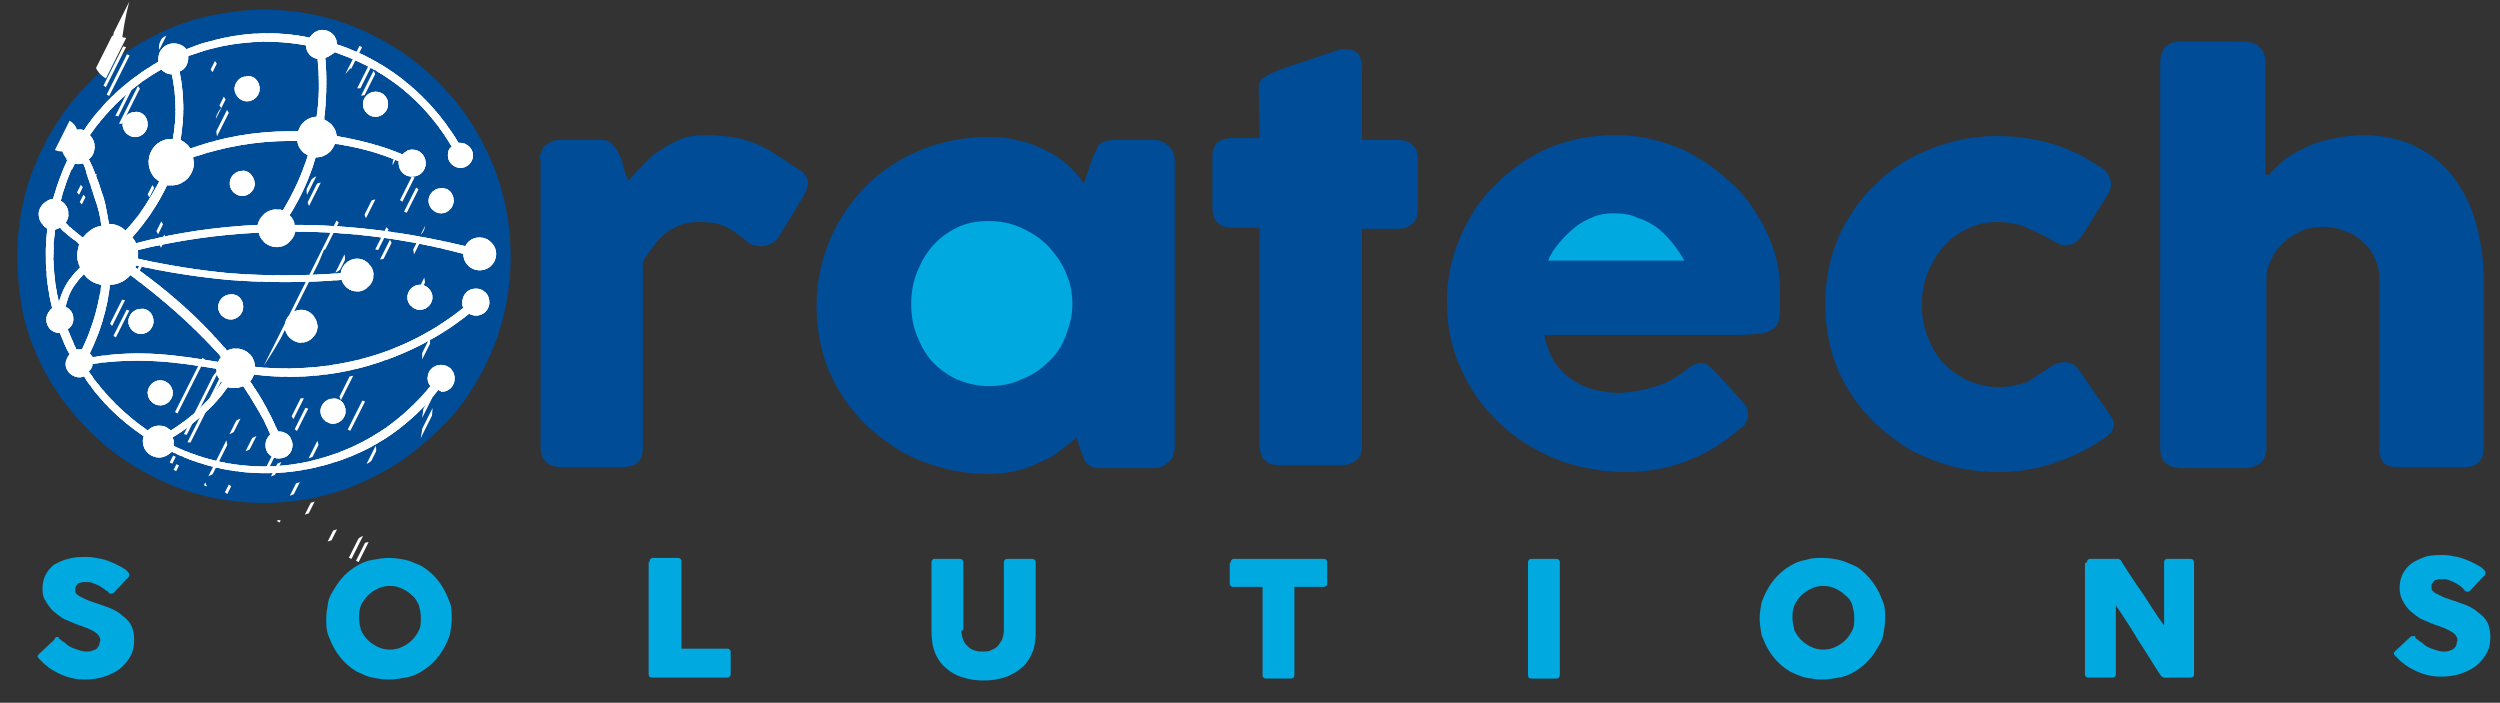 <?xml version="1.0" encoding="utf-8"?>
<!-- Generator: Adobe Illustrator 27.2.0, SVG Export Plug-In . SVG Version: 6.00 Build 0)  -->
<svg version="1.1" id="Ebene_1" xmlns="http://www.w3.org/2000/svg" xmlns:xlink="http://www.w3.org/1999/xlink" x="0px" y="0px"
	 viewBox="0 0 259 72.8" style="enable-background:new 0 0 259 72.8;" xml:space="preserve">
<rect x="0" y="0" width="259" height="72.8" fill="#333333" stroke="none"/>
<style type="text/css">
	.st0{fill:#004C97;}
	.st1{fill:#00A9E0;}
	
		.st2{clip-path:url(#SVGID_00000060027247270471426910000007355162018305756852_);fill-rule:evenodd;clip-rule:evenodd;fill:#FFFFFF;}
</style>
<path class="st0" d="M55.9,16.5c0-0.3,0.1-0.6,0.2-0.9c0.1-0.2,0.3-0.5,0.5-0.6c0.2-0.2,0.5-0.3,0.7-0.4c0.3-0.1,0.5-0.1,0.8-0.1
	h4.2c0.5,0,0.8,0.1,1.1,0.4s0.5,0.6,0.7,1c0.2,0.4,0.4,0.9,0.5,1.4c0.1,0.5,0.3,1,0.5,1.4c0.6-0.6,1.1-1.2,1.6-1.7
	c0.5-0.6,1.1-1.1,1.8-1.5c0.6-0.4,1.3-0.8,2.1-1.1c0.7-0.3,1.6-0.4,2.6-0.4c1,0,1.9,0.1,2.7,0.2c0.8,0.1,1.5,0.4,2.2,0.6
	c0.7,0.3,1.4,0.6,2.1,1.1c0.7,0.4,1.4,0.9,2.3,1.5c0.8,0.4,1.2,1,1.2,1.6c0,0.4-0.2,0.8-0.5,1.4l-2.5,4.1c-0.5,0.7-1.1,1-1.9,1
	c-0.4,0-0.8-0.1-1.2-0.3c-0.8-0.7-1.6-1.3-2.4-1.7c-0.8-0.4-1.8-0.5-2.8-0.5c-0.7,0-1.3,0.1-1.9,0.3c-0.5,0.2-1,0.5-1.5,0.8
	c-0.4,0.4-0.9,0.8-1.2,1.3c-0.4,0.5-0.8,1-1.2,1.7v19.3c0,0.7-0.2,1.2-0.5,1.5s-0.9,0.5-1.7,0.5h-6.2c-1.4,0-2.2-0.7-2.2-2.1V16.5z"
	/>
<path class="st0" d="M121.7,46.4c0,0.3-0.1,0.6-0.2,0.9c-0.1,0.3-0.3,0.5-0.6,0.7c-0.2,0.2-0.4,0.3-0.7,0.4
	c-0.3,0.1-0.5,0.1-0.7,0.1h-5.4c-0.4,0-0.7,0-0.9-0.1c-0.2-0.1-0.4-0.2-0.6-0.4s-0.3-0.4-0.4-0.7c-0.1-0.3-0.2-0.5-0.3-0.8l-0.4-1.2
	c-0.5,0.5-1.1,1-1.7,1.4c-0.6,0.5-1.3,0.9-2.1,1.2c-0.8,0.4-1.6,0.7-2.5,0.9c-0.9,0.2-1.8,0.3-2.7,0.3c-1.7,0-3.3-0.2-4.8-0.6
	s-3-1-4.3-1.7c-1.3-0.8-2.5-1.7-3.6-2.7c-1.1-1.1-2-2.2-2.8-3.5c-0.8-1.3-1.4-2.7-1.8-4.2c-0.4-1.5-0.6-3.1-0.6-4.7
	c0-2.5,0.5-4.8,1.4-6.9c0.9-2.1,2.2-4,3.8-5.6c1.6-1.6,3.5-2.8,5.7-3.7c2.2-0.9,4.5-1.3,7-1.3c1.1,0,2.2,0.1,3.2,0.4
	c1,0.2,1.9,0.6,2.7,1c0.8,0.4,1.6,0.9,2.2,1.5c0.7,0.6,1.2,1.2,1.7,1.9l0.8-2.4c0.2-0.4,0.3-0.8,0.5-1.1c0.1-0.3,0.2-0.5,0.4-0.6
	c0.1-0.1,0.3-0.2,0.5-0.3c0.2,0,0.5-0.1,0.9-0.1h4.1c0.2,0,0.4,0,0.7,0.1c0.3,0.1,0.5,0.2,0.7,0.4c0.3,0.2,0.4,0.4,0.6,0.7
	c0.1,0.2,0.2,0.5,0.2,0.9V46.4z"/>
<path class="st1" d="M94.4,31.5c0,1.2,0.2,2.3,0.6,3.3c0.4,1,0.9,1.9,1.6,2.7c0.7,0.7,1.5,1.3,2.5,1.8c1,0.4,2.1,0.7,3.3,0.7
	c1.2,0,2.4-0.2,3.4-0.7c1.1-0.4,2-1,2.8-1.8c0.8-0.7,1.4-1.6,1.8-2.7c0.4-1,0.7-2.1,0.7-3.3c0-1.1-0.2-2.2-0.7-3.3
	c-0.4-1-1.1-1.9-1.8-2.7c-0.8-0.8-1.7-1.4-2.8-1.9c-1.1-0.5-2.2-0.7-3.4-0.7c-1.2,0-2.3,0.2-3.3,0.7c-1,0.5-1.8,1.1-2.5,1.9
	c-0.7,0.8-1.2,1.7-1.6,2.7C94.6,29.2,94.4,30.3,94.4,31.5z"/>
<path class="st0" d="M130.4,9.2c0-0.6,0.2-1,0.6-1.2c0.4-0.3,0.9-0.5,1.6-0.8l6.3-2.1c0.1,0,0.2,0,0.3,0c0.1,0,0.2,0,0.2,0
	c0.7,0,1.1,0.2,1.4,0.6c0.2,0.4,0.3,0.9,0.3,1.5l0,7.3h3.8c0.6,0,1.1,0.2,1.4,0.5c0.4,0.3,0.6,0.8,0.6,1.5v5.1
	c0,0.7-0.2,1.3-0.6,1.6c-0.4,0.3-0.8,0.5-1.4,0.5h-3.8l0,22.5c0,0.7-0.2,1.2-0.6,1.5c-0.4,0.3-1,0.5-1.7,0.5h-6.2
	c-1.4,0-2.1-0.7-2.1-2.1l0-22.5h-2.8c-1.4,0-2.1-0.7-2.1-2.2v-5.1c0-1.4,0.7-2,2.1-2h2.8L130.4,9.2z"/>
<path class="st0" d="M180.4,44.3c-1.6,1.4-3.4,2.6-5.5,3.4c-2,0.8-4.2,1.2-6.4,1.2c-2.5,0-4.9-0.4-7.2-1.3c-2.2-0.9-4.2-2.1-5.9-3.7
	c-1.7-1.6-3-3.4-4-5.6c-1-2.1-1.5-4.5-1.5-7c0-1.6,0.2-3.1,0.6-4.5c0.4-1.5,1-2.8,1.7-4.1c0.7-1.3,1.6-2.5,2.7-3.5
	c1-1.1,2.2-2,3.5-2.8c1.3-0.8,2.7-1.4,4.2-1.8c1.5-0.4,3.1-0.6,4.8-0.6c1.5,0,3,0.2,4.4,0.6c1.4,0.4,2.8,0.9,4,1.7
	c1.3,0.7,2.4,1.6,3.5,2.6c1.1,1,2,2.1,2.7,3.3c0.8,1.2,1.3,2.4,1.8,3.8c0.4,1.3,0.6,2.7,0.6,4.1c0,0.9,0,1.7,0,2.3
	c0,0.6-0.2,1.1-0.4,1.4c-0.3,0.3-0.7,0.6-1.3,0.7c-0.6,0.1-1.5,0.2-2.6,0.2H160c0.2,1.1,0.6,2.1,1.1,2.9c0.6,0.8,1.2,1.4,1.9,1.8
	c0.7,0.5,1.5,0.8,2.3,1c0.8,0.2,1.6,0.3,2.3,0.3c0.7,0,1.3-0.1,2-0.2c0.7-0.1,1.4-0.3,2-0.5c0.7-0.2,1.3-0.5,1.8-0.8
	c0.5-0.3,1-0.6,1.3-0.9c0.3-0.2,0.5-0.4,0.8-0.5c0.2-0.1,0.4-0.2,0.7-0.2c0.2,0,0.5,0.1,0.7,0.2c0.2,0.2,0.5,0.4,0.8,0.7l2.9,3.2
	c0.2,0.2,0.3,0.4,0.4,0.6c0.1,0.2,0.1,0.4,0.1,0.6c0,0.4-0.1,0.7-0.3,0.9C180.9,43.9,180.7,44.1,180.4,44.3z"/>
<path class="st1" d="M167.1,22.1c-0.7,0-1.4,0.1-2.1,0.4c-0.7,0.3-1.3,0.6-1.9,1.1c-0.6,0.5-1.1,1-1.6,1.6c-0.5,0.6-0.9,1.2-1.1,1.8
	h14.1c-0.4-0.7-0.8-1.3-1.3-1.9c-0.5-0.6-1-1.1-1.5-1.5c-0.6-0.4-1.2-0.8-2-1C169,22.2,168.1,22.1,167.1,22.1z"/>
<path class="st0" d="M212.6,37.9c0.3-0.2,0.5-0.3,0.7-0.3c0.2,0,0.4-0.1,0.5-0.1c0.3,0,0.6,0.1,0.9,0.2c0.3,0.1,0.5,0.4,0.8,0.8
	l3.1,4.5c0.1,0.1,0.2,0.3,0.3,0.5c0.1,0.2,0.1,0.3,0.1,0.4c0,0.4-0.1,0.7-0.4,1c-0.3,0.3-0.6,0.5-0.9,0.7c-1.5,1-3.2,1.8-5,2.4
	c-1.8,0.6-3.7,0.9-5.7,0.9c-1.7,0-3.3-0.2-4.8-0.6c-1.5-0.4-3-1-4.3-1.7c-1.3-0.8-2.5-1.7-3.6-2.7c-1.1-1.1-2-2.2-2.8-3.5
	c-0.8-1.3-1.4-2.7-1.8-4.2c-0.4-1.5-0.6-3.1-0.6-4.7c0-1.6,0.2-3.2,0.6-4.7c0.4-1.5,1-2.9,1.8-4.2c0.8-1.3,1.7-2.5,2.8-3.5
	c1.1-1.1,2.3-2,3.6-2.7c1.3-0.7,2.8-1.3,4.3-1.7c1.5-0.4,3.1-0.6,4.8-0.6c2,0,3.9,0.3,5.6,0.8c1.7,0.5,3.3,1.3,4.8,2.3l-0.1-0.1
	c0.4,0.2,0.7,0.5,1,0.8c0.2,0.3,0.4,0.7,0.4,1.2c0,0.3-0.1,0.6-0.3,1l-2.5,4c-0.5,0.9-1.1,1.3-1.9,1.3c-0.2,0-0.4,0-0.6-0.1
	c-0.2-0.1-0.5-0.2-0.8-0.4c-0.8-0.5-1.7-0.9-2.6-1.3S208,23,207,23c-1.2,0-2.2,0.2-3.2,0.7c-1,0.5-1.8,1.1-2.5,1.9
	c-0.7,0.8-1.2,1.7-1.6,2.7c-0.4,1-0.6,2.1-0.6,3.3c0,1.2,0.2,2.3,0.6,3.3c0.4,1,0.9,1.9,1.6,2.7c0.7,0.7,1.5,1.3,2.5,1.8
	c1,0.4,2,0.7,3.2,0.7c1.1,0,2-0.2,3-0.5C210.9,39,211.7,38.5,212.6,37.9z"/>
<path class="st0" d="M235.1,18.1c0.4-0.5,0.9-1,1.5-1.5c0.6-0.5,1.4-0.9,2.2-1.3c0.8-0.4,1.7-0.7,2.7-0.9c1-0.2,2.1-0.4,3.2-0.4
	c2.2,0,4,0.4,5.6,1.2c1.6,0.8,2.9,1.8,3.9,3.2c1,1.3,1.8,2.9,2.3,4.7c0.5,1.8,0.8,3.7,0.8,5.8v17.5c0,0.7-0.2,1.2-0.5,1.5
	s-0.8,0.5-1.5,0.5h-6.6c-0.8,0-1.4-0.1-1.7-0.4c-0.3-0.3-0.5-0.8-0.5-1.5V28.8c0-0.8-0.2-1.5-0.5-2.1c-0.3-0.7-0.7-1.2-1.3-1.7
	c-0.5-0.5-1.1-0.9-1.9-1.1c-0.7-0.3-1.5-0.4-2.3-0.4c-0.7,0-1.3,0.1-2,0.4c-0.7,0.3-1.2,0.6-1.8,1.1c-0.5,0.5-1,1-1.3,1.7
	c-0.4,0.7-0.6,1.4-0.6,2.2v17.6c0,0.3-0.1,0.6-0.2,0.9c-0.1,0.3-0.3,0.5-0.6,0.7c-0.2,0.1-0.5,0.2-0.7,0.3c-0.2,0.1-0.5,0.1-0.8,0.1
	h-6.4c-0.8,0-1.4-0.2-1.8-0.6c-0.4-0.4-0.5-0.9-0.5-1.5V24.6v-0.2v-7.9v-0.1V6.4c0-0.6,0.2-1.1,0.5-1.5c0.4-0.4,0.9-0.6,1.8-0.6h6.4
	c0.4,0,0.9,0.1,1.4,0.4c0.2,0.2,0.4,0.4,0.6,0.7c0.1,0.3,0.2,0.6,0.2,0.9V18.1z"/>
<g>
	<path class="st1" d="M6.2,66.2c0.1,0.1,0.2,0.2,0.4,0.3c0.2,0.1,0.3,0.3,0.5,0.4c0.3,0.2,0.6,0.3,0.9,0.4c0.3,0.1,0.6,0.2,0.9,0.2
		c0.3,0,0.5,0,0.7-0.1c0.2-0.1,0.4-0.1,0.5-0.3s0.2-0.2,0.2-0.4c0-0.1,0.1-0.3,0.1-0.4c0-0.2-0.1-0.3-0.2-0.5
		c-0.1-0.1-0.3-0.3-0.5-0.4s-0.4-0.2-0.6-0.3c-0.2-0.1-0.4-0.1-0.5-0.2c-0.7-0.2-1.3-0.5-1.8-0.7s-0.9-0.6-1.3-0.9
		c-0.3-0.3-0.6-0.7-0.8-1.1C4.5,62,4.4,61.5,4.4,61c0-0.5,0.1-1,0.3-1.4s0.5-0.8,0.9-1.1C6,58.3,6.5,58,7.1,57.9
		c0.6-0.2,1.2-0.2,1.9-0.2c0.5,0,1,0.1,1.5,0.2s0.9,0.3,1.4,0.5c0.2,0.1,0.4,0.2,0.6,0.3c0.2,0.1,0.3,0.2,0.5,0.3
		c0.1,0.1,0.2,0.2,0.3,0.3c0.1,0.1,0.1,0.2,0.1,0.3c0,0.1,0,0.1-0.1,0.2c0,0.1-0.1,0.1-0.2,0.2l-1.3,1.4c-0.1,0.1-0.2,0.1-0.3,0.1
		c-0.1,0-0.2,0-0.2-0.1c-0.1,0-0.1-0.1-0.2-0.2L11,61.2c-0.1-0.1-0.2-0.2-0.4-0.3c-0.1-0.1-0.3-0.2-0.5-0.3s-0.3-0.1-0.5-0.2
		c-0.2-0.1-0.4-0.1-0.5-0.1c-0.2,0-0.4,0-0.5,0s-0.3,0.1-0.4,0.1s-0.2,0.2-0.3,0.3c-0.1,0.1-0.1,0.2-0.1,0.4c0,0.2,0,0.3,0.1,0.4
		c0.1,0.1,0.2,0.2,0.4,0.3s0.4,0.2,0.6,0.3c0.2,0.1,0.5,0.2,0.8,0.3c0.6,0.2,1.2,0.4,1.7,0.6c0.5,0.2,1,0.5,1.3,0.8
		c0.4,0.3,0.7,0.6,0.9,1c0.2,0.4,0.3,0.9,0.3,1.5c0,0.6-0.1,1.2-0.4,1.7c-0.3,0.5-0.6,0.9-1.1,1.3c-0.4,0.3-1,0.6-1.6,0.8
		c-0.6,0.2-1.3,0.3-2,0.3c-0.7,0-1.3-0.1-1.9-0.3c-0.6-0.2-1.2-0.5-1.8-0.9c-0.2-0.2-0.4-0.3-0.6-0.5c-0.2-0.2-0.3-0.3-0.4-0.4l0,0
		c0,0,0,0,0,0c0,0,0,0,0,0c0,0,0,0,0,0s0,0,0,0c-0.1-0.1-0.2-0.2-0.2-0.3c0-0.1,0.1-0.2,0.2-0.3l1.5-1.4C5.7,66.1,5.8,66,5.8,66
		c0.1,0,0.1,0,0.2,0S6.1,66.2,6.2,66.2z"/>
	<path class="st1" d="M33.8,64.1c0-0.6,0.1-1.1,0.2-1.7s0.4-1,0.7-1.5s0.6-0.9,1-1.3c0.4-0.4,0.8-0.7,1.3-1s1-0.5,1.6-0.6
		s1.1-0.2,1.7-0.2c0.6,0,1.2,0.1,1.7,0.2s1.1,0.4,1.6,0.6c0.5,0.3,0.9,0.6,1.3,1c0.4,0.4,0.7,0.8,1,1.3c0.3,0.5,0.5,1,0.7,1.5
		c0.2,0.5,0.2,1.1,0.2,1.7s-0.1,1.1-0.2,1.7c-0.2,0.5-0.4,1-0.7,1.5c-0.3,0.5-0.6,0.9-1,1.3c-0.4,0.4-0.8,0.7-1.3,1
		c-0.5,0.3-1,0.5-1.6,0.6c-0.6,0.1-1.1,0.2-1.7,0.2c-0.6,0-1.2-0.1-1.7-0.2c-0.6-0.1-1.1-0.4-1.6-0.6c-0.5-0.3-0.9-0.6-1.3-1
		c-0.4-0.4-0.7-0.8-1-1.3c-0.3-0.5-0.5-1-0.7-1.5S33.8,64.6,33.8,64.1z M37.2,64c0,0.5,0.1,0.9,0.2,1.3c0.2,0.4,0.4,0.7,0.7,1
		s0.6,0.5,1,0.7s0.8,0.3,1.3,0.3s0.9-0.1,1.3-0.3s0.7-0.4,1-0.7c0.3-0.3,0.5-0.6,0.7-1c0.2-0.4,0.2-0.8,0.2-1.3
		c0-0.5-0.1-0.9-0.2-1.3c-0.2-0.4-0.4-0.8-0.7-1c-0.3-0.3-0.6-0.5-1-0.7c-0.4-0.2-0.8-0.3-1.3-0.3s-0.9,0.1-1.3,0.3
		c-0.4,0.2-0.7,0.4-1,0.7c-0.3,0.3-0.5,0.6-0.7,1C37.2,63.2,37.2,63.6,37.2,64z"/>
	<path class="st1" d="M67.3,58.2c0-0.1,0-0.2,0.1-0.3c0.1-0.1,0.2-0.1,0.3-0.1h2.5c0.1,0,0.2,0,0.3,0.1c0.1,0.1,0.1,0.2,0.1,0.3v9
		h4.7c0.1,0,0.2,0,0.3,0.1c0.1,0.1,0.1,0.2,0.1,0.3v2.2c0,0.1,0,0.2-0.1,0.3c-0.1,0.1-0.2,0.1-0.3,0.1h-7.7c-0.3,0-0.4-0.1-0.4-0.4
		V58.2z"/>
	<path class="st1" d="M99.6,65.3c0,0.4,0.1,0.8,0.2,1c0.1,0.3,0.3,0.5,0.5,0.7c0.2,0.2,0.4,0.3,0.7,0.4c0.3,0.1,0.5,0.1,0.8,0.1
		c0.3,0,0.6,0,0.8-0.1s0.5-0.2,0.7-0.4c0.2-0.2,0.3-0.4,0.5-0.7c0.1-0.3,0.2-0.6,0.2-1v-7c0-0.1,0-0.2,0.1-0.3
		c0.1-0.1,0.2-0.1,0.3-0.1h2.5c0.1,0,0.2,0,0.3,0.1s0.1,0.2,0.1,0.3v7c0,1-0.1,1.8-0.4,2.4c-0.3,0.7-0.7,1.2-1.2,1.6
		s-1.1,0.7-1.7,0.9c-0.7,0.2-1.3,0.3-2.1,0.3s-1.4-0.1-2.1-0.3c-0.7-0.2-1.2-0.5-1.7-0.9c-0.5-0.4-0.9-0.9-1.2-1.6
		c-0.3-0.7-0.4-1.5-0.4-2.4v-7c0-0.1,0-0.2,0.1-0.3c0.1-0.1,0.1-0.1,0.2-0.1h2.6c0.1,0,0.2,0,0.3,0.1c0.1,0.1,0.1,0.2,0.1,0.3V65.3z
		"/>
	<path class="st1" d="M127.5,58.3c0-0.1,0-0.2,0.1-0.3s0.2-0.1,0.3-0.1h9.2c0.1,0,0.2,0,0.3,0.1s0.1,0.2,0.1,0.3v2.1
		c0,0.1,0,0.2-0.1,0.3c-0.1,0.1-0.2,0.1-0.3,0.1h-3v9.1c0,0.1,0,0.2-0.1,0.3s-0.2,0.1-0.3,0.1h-2.5c-0.1,0-0.2,0-0.3-0.1
		s-0.1-0.2-0.1-0.3v-9.1h-3c-0.1,0-0.2,0-0.3-0.1c-0.1-0.1-0.1-0.2-0.1-0.3V58.3z"/>
	<path class="st1" d="M158.3,58.3c0-0.1,0-0.2,0.1-0.3c0.1-0.1,0.2-0.1,0.3-0.1h2.5c0.1,0,0.2,0,0.3,0.1c0.1,0.1,0.1,0.2,0.1,0.3
		v11.6c0,0.2-0.1,0.4-0.4,0.4h-2.5c-0.3,0-0.4-0.1-0.4-0.4V58.3z"/>
	<path class="st1" d="M182.3,64.1c0-0.6,0.1-1.1,0.2-1.7c0.2-0.5,0.4-1,0.7-1.5s0.6-0.9,1-1.3s0.8-0.7,1.3-1s1-0.5,1.6-0.6
		c0.6-0.2,1.1-0.2,1.7-0.2c0.6,0,1.2,0.1,1.7,0.2s1.1,0.4,1.6,0.6s0.9,0.6,1.3,1c0.4,0.4,0.7,0.8,1,1.3s0.5,1,0.7,1.5
		s0.2,1.1,0.2,1.7s-0.1,1.1-0.2,1.7s-0.4,1-0.7,1.5c-0.3,0.5-0.6,0.9-1,1.3c-0.4,0.4-0.8,0.7-1.3,1c-0.5,0.3-1,0.5-1.6,0.6
		c-0.6,0.1-1.1,0.2-1.7,0.2c-0.6,0-1.2-0.1-1.7-0.2c-0.6-0.1-1.1-0.4-1.6-0.6c-0.5-0.3-0.9-0.6-1.3-1s-0.7-0.8-1-1.3
		c-0.3-0.5-0.5-1-0.7-1.5C182.4,65.2,182.3,64.6,182.3,64.1z M185.7,64c0,0.5,0.1,0.9,0.2,1.3c0.2,0.4,0.4,0.7,0.7,1
		c0.3,0.3,0.6,0.5,1,0.7c0.4,0.2,0.8,0.3,1.3,0.3c0.5,0,0.9-0.1,1.3-0.3c0.4-0.2,0.7-0.4,1-0.7c0.3-0.3,0.5-0.6,0.7-1
		c0.2-0.4,0.2-0.8,0.2-1.3c0-0.5-0.1-0.9-0.2-1.3s-0.4-0.8-0.7-1c-0.3-0.3-0.6-0.5-1-0.7c-0.4-0.2-0.8-0.3-1.3-0.3
		c-0.5,0-0.9,0.1-1.3,0.3c-0.4,0.2-0.7,0.4-1,0.7c-0.3,0.3-0.5,0.6-0.7,1C185.7,63.2,185.7,63.6,185.7,64z"/>
	<path class="st1" d="M216.2,58.3c0-0.1,0-0.2,0.1-0.3c0.1-0.1,0.2-0.1,0.3-0.1h2.8c0.1,0,0.2,0,0.2,0.1c0.1,0,0.2,0.1,0.2,0.2
		c0.7,1.1,1.4,2.2,2.2,3.3c0.7,1.1,1.4,2.2,2.2,3.3v-6.6c0-0.1,0.1-0.2,0.1-0.2c0.1-0.1,0.1-0.1,0.2-0.1h2.4c0.1,0,0.2,0,0.3,0.1
		s0.1,0.2,0.1,0.3v11.6c0,0.1,0,0.2-0.1,0.2c-0.1,0.1-0.2,0.1-0.3,0.1h-2.7c-0.1,0-0.1,0-0.2-0.1c-0.1,0-0.1-0.1-0.2-0.2
		c-0.8-1.2-1.5-2.4-2.3-3.6c-0.7-1.2-1.5-2.4-2.3-3.6v7.1c0,0.1,0,0.2-0.1,0.3c-0.1,0.1-0.2,0.1-0.3,0.1h-2.4c-0.1,0-0.2,0-0.3-0.1
		c-0.1-0.1-0.1-0.2-0.1-0.3V58.3z"/>
	<path class="st1" d="M250.4,66.2c0.1,0.1,0.2,0.2,0.4,0.3c0.2,0.1,0.3,0.3,0.5,0.4c0.3,0.2,0.6,0.3,0.9,0.4s0.6,0.2,0.9,0.2
		c0.3,0,0.5,0,0.7-0.1s0.4-0.1,0.5-0.3c0.1-0.1,0.2-0.2,0.2-0.4s0.1-0.3,0.1-0.4c0-0.2-0.1-0.3-0.2-0.5c-0.1-0.1-0.3-0.3-0.5-0.4
		s-0.4-0.2-0.6-0.3c-0.2-0.1-0.4-0.1-0.5-0.2c-0.7-0.2-1.3-0.5-1.8-0.7s-0.9-0.6-1.3-0.9c-0.3-0.3-0.6-0.7-0.8-1.1
		c-0.2-0.4-0.3-0.8-0.3-1.3c0-0.5,0.1-1,0.3-1.4c0.2-0.4,0.5-0.8,0.9-1.1c0.4-0.3,0.9-0.5,1.4-0.7c0.6-0.2,1.2-0.2,1.9-0.2
		c0.5,0,1,0.1,1.5,0.2s0.9,0.3,1.4,0.5c0.2,0.1,0.4,0.2,0.6,0.3c0.2,0.1,0.3,0.2,0.5,0.3c0.1,0.1,0.2,0.2,0.3,0.3
		c0.1,0.1,0.1,0.2,0.1,0.3c0,0.1,0,0.1-0.1,0.2c0,0.1-0.1,0.1-0.2,0.2l-1.3,1.4c-0.1,0.1-0.2,0.1-0.3,0.1c-0.1,0-0.2,0-0.2-0.1
		c-0.1,0-0.1-0.1-0.2-0.2l-0.1-0.1c-0.1-0.1-0.2-0.2-0.4-0.3c-0.1-0.1-0.3-0.2-0.5-0.3s-0.3-0.1-0.5-0.2c-0.2-0.1-0.4-0.1-0.5-0.1
		c-0.2,0-0.4,0-0.5,0s-0.3,0.1-0.4,0.1s-0.2,0.2-0.3,0.3c-0.1,0.1-0.1,0.2-0.1,0.4c0,0.2,0,0.3,0.1,0.4c0.1,0.1,0.2,0.2,0.4,0.3
		s0.4,0.2,0.6,0.3c0.2,0.1,0.5,0.2,0.8,0.3c0.6,0.2,1.2,0.4,1.7,0.6c0.5,0.2,1,0.5,1.3,0.8c0.4,0.3,0.7,0.6,0.9,1s0.3,0.9,0.3,1.5
		c0,0.6-0.1,1.2-0.4,1.7c-0.3,0.5-0.6,0.9-1.1,1.3c-0.4,0.3-1,0.6-1.6,0.8c-0.6,0.2-1.3,0.3-2,0.3c-0.7,0-1.3-0.1-1.9-0.3
		s-1.2-0.5-1.8-0.9c-0.2-0.2-0.4-0.3-0.6-0.5c-0.2-0.2-0.3-0.3-0.4-0.4l0,0c0,0,0,0,0,0c0,0,0,0,0,0c0,0,0,0,0,0c0,0,0,0,0,0
		c-0.1-0.1-0.2-0.2-0.2-0.3c0-0.1,0.1-0.2,0.2-0.3l1.5-1.4c0.1-0.1,0.2-0.1,0.3-0.1c0.1,0,0.1,0,0.2,0
		C250.2,66.1,250.3,66.2,250.4,66.2z"/>
</g>
<g>
	<path class="st0" d="M1.8,26.6c0-2.4,0.3-4.6,0.9-6.8c0.6-2.2,1.5-4.2,2.6-6.1c1.1-1.9,2.4-3.6,4-5.2c1.5-1.6,3.3-2.9,5.2-4
		c1.9-1.1,3.9-2,6.1-2.6C22.7,1.4,25,1,27.3,1c2.3,0,4.6,0.3,6.8,0.9c2.2,0.6,4.2,1.5,6.1,2.6c1.9,1.1,3.6,2.4,5.2,4
		c1.6,1.6,2.9,3.3,4,5.2c1.1,1.9,2,3.9,2.6,6.1c0.6,2.2,0.9,4.4,0.9,6.8c0,2.4-0.3,4.6-0.9,6.8c-0.6,2.2-1.5,4.2-2.6,6.1
		c-1.1,1.9-2.4,3.6-4,5.1c-1.6,1.5-3.3,2.9-5.2,4c-1.9,1.1-3.9,2-6.1,2.6c-2.2,0.6-4.4,0.9-6.8,0.9c-2.4,0-4.6-0.3-6.8-0.9
		c-2.2-0.6-4.2-1.5-6.1-2.6c-1.9-1.1-3.6-2.4-5.2-4c-1.5-1.5-2.9-3.3-4-5.1c-1.1-1.9-2-3.9-2.6-6.1C2.1,31.3,1.8,29,1.8,26.6z"/>
	<g>
		<defs>
			<path id="SVGID_1_" d="M9.3,36.6c0.1,0.1,0.2,0.3,0.3,0.4c4.9-0.8,8.8-0.2,13,0.5c0.1-0.2,0.2-0.4,0.3-0.5
				c-0.2-0.3-0.4-0.5-0.7-0.8c-2.4-2.6-5.3-5.2-8.7-7.7c-0.5,0.6-1.3,1-2.1,1C11.1,32,10.4,34.4,9.3,36.6 M7.9,36.2
				c0.1,0,0.2,0,0.3,0c0.1,0,0.2,0,0.3,0c1-2.1,1.7-4.4,2-6.7c-0.7-0.1-1.4-0.5-1.8-1.1c-0.2,0.2-0.5,0.5-0.7,0.8
				c-0.6,0.7-1,1.6-1.2,2.6C7.3,32,7.6,32.5,7.6,33c0,0.5-0.2,0.9-0.6,1.1C7.3,34.8,7.6,35.5,7.9,36.2z M6.2,23.6
				c-0.2,0.1-0.3,0.1-0.5,0.2c-0.3,2.5-0.2,5,0.4,7.5c0.3-1,0.7-1.9,1.3-2.6c0.3-0.4,0.6-0.7,0.9-1c-0.2-0.4-0.3-0.8-0.3-1.2
				c0-0.4,0.1-0.8,0.2-1.2C8.1,25.2,8,25.1,7.9,25C7.3,24.6,6.7,24.1,6.2,23.6z M8.6,16.9C8.4,17,8.3,17,8.1,17
				c-0.2,0-0.3,0-0.4-0.1c-0.6,1.3-1.1,2.6-1.4,3.9c0.5,0.3,0.8,0.8,0.8,1.4c0,0.3-0.1,0.6-0.3,0.9c0.5,0.5,1,0.9,1.5,1.3
				c0.1,0.1,0.2,0.2,0.3,0.2c0.5-0.6,1.1-1.1,1.9-1.2c-0.1-0.9-0.3-1.8-0.6-2.6c-0.3-0.9-0.6-1.9-0.9-2.7
				C8.9,17.6,8.8,17.3,8.6,16.9z M17.8,7.7c-0.4,0-0.8-0.2-1.1-0.5c-3,1.7-5.5,4.1-7.4,6.8c0.3,0.3,0.5,0.7,0.5,1.2
				c0,0.5-0.2,1-0.6,1.3c0.2,0.4,0.4,0.8,0.5,1.1c0.4,0.9,0.7,1.9,1,2.8c0.3,0.9,0.4,1.9,0.6,2.8c0.7,0,1.3,0.3,1.7,0.7
				c1.5-1.6,2.6-3.4,3.5-5.1c-0.7-0.4-1.1-1.2-1.1-2c0-1.3,1-2.4,2.3-2.4c0.1,0,0.1,0,0.2,0C18.3,12.3,18.3,10,17.8,7.7z M26.7,23.3
				c0.2-0.9,1-1.6,1.9-1.6c0.3,0,0.5,0,0.7,0.1c1.1-1.8,2-3.8,2.6-5.7c-0.6-0.3-1-0.8-1.1-1.5c-0.2,0-0.5,0-0.7,0
				c-3.5,0-6.9,0.6-10.1,1.7c0,0.2,0.1,0.3,0.1,0.5c0,1.3-1,2.4-2.3,2.4c-0.2,0-0.3,0-0.5,0c-0.9,1.9-2.1,3.7-3.6,5.4
				c0.2,0.2,0.3,0.4,0.4,0.6C18.2,24.1,22.5,23.5,26.7,23.3z M32.9,6.1c-0.7-0.1-1.2-0.7-1.2-1.4c-3.2-0.6-6.6-0.5-10,0.4
				c-0.8,0.2-1.5,0.5-2.2,0.7c0,0.1,0,0.2,0,0.2c0,0.6-0.3,1.2-0.9,1.4c0.5,2.5,0.5,4.8,0.1,7.1c0.4,0.2,0.8,0.5,1,0.9
				c3.3-1.2,6.8-1.8,10.4-1.8c0.3,0,0.5,0,0.8,0c0.2-0.8,1-1.5,1.9-1.5C33.1,10.2,33.1,8.2,32.9,6.1z M15.3,44.6
				c0.3-0.3,0.7-0.5,1.2-0.5c0.5,0,0.9,0.2,1.2,0.5c1.1-0.7,2.2-1.5,3.1-2.4c0.8-0.8,1.6-1.6,2.2-2.6c-0.4-0.4-0.6-0.8-0.6-1.4
				c-4.1-0.7-8-1.2-12.8-0.5c0,0.3-0.2,0.6-0.4,0.8C10.9,41,13,43,15.3,44.6z M32.9,33.8c0,0.9-0.8,1.7-1.7,1.7
				c-0.9,0-1.7-0.8-1.7-1.7c0-0.9,0.8-1.7,1.7-1.7C32.1,32.1,32.8,32.8,32.9,33.8z M47,20.8c0,0.7-0.6,1.3-1.3,1.3
				c-0.7,0-1.3-0.6-1.3-1.3c0-0.7,0.6-1.3,1.3-1.3C46.4,19.4,47,20,47,20.8z M44.8,30.8c0,0.7-0.6,1.3-1.3,1.3
				c-0.7,0-1.3-0.6-1.3-1.3c0-0.7,0.6-1.3,1.3-1.3C44.2,29.5,44.8,30.1,44.8,30.8z M35.8,42.6c0,0.7-0.6,1.3-1.3,1.3
				c-0.7,0-1.3-0.6-1.3-1.3c0-0.7,0.6-1.3,1.3-1.3C35.2,41.2,35.8,41.8,35.8,42.6z M26.9,9.2c0,0.7-0.6,1.3-1.3,1.3
				c-0.7,0-1.3-0.6-1.3-1.3c0-0.7,0.6-1.3,1.3-1.3C26.3,7.8,26.9,8.4,26.9,9.2z M26.4,19c0,0.7-0.6,1.3-1.3,1.3
				c-0.7,0-1.3-0.6-1.3-1.3c0-0.7,0.6-1.3,1.3-1.3C25.7,17.6,26.3,18.2,26.4,19z M40.2,10.8c0,0.7-0.6,1.3-1.3,1.3
				c-0.7,0-1.3-0.6-1.3-1.3c0-0.7,0.6-1.3,1.3-1.3C39.6,9.5,40.2,10,40.2,10.8z M15.9,33.3c0,0.7-0.6,1.3-1.3,1.3
				c-0.7,0-1.3-0.6-1.3-1.3c0-0.7,0.6-1.3,1.3-1.3C15.3,31.9,15.9,32.5,15.9,33.3z M25.2,31.8c0,0.7-0.6,1.3-1.3,1.3
				c-0.7,0-1.3-0.6-1.3-1.3c0-0.7,0.6-1.3,1.3-1.3C24.6,30.4,25.2,31,25.2,31.8z M15.3,12.9c0,0.7-0.6,1.3-1.3,1.3
				c-0.7,0-1.3-0.6-1.3-1.3c0-0.7,0.6-1.3,1.3-1.3C14.7,11.5,15.3,12.1,15.3,12.9z M17.9,40.7c0,0.7-0.6,1.3-1.3,1.3
				c-0.7,0-1.3-0.6-1.3-1.3c0-0.7,0.6-1.3,1.3-1.3C17.3,39.4,17.9,40,17.9,40.7z M45.4,40.4c-1.3,1.7-2.9,3.2-4.7,4.5
				c-2.1,1.5-4.5,2.6-7.1,3.3c-5.5,1.5-11.1,0.9-15.8-1.4c-0.3,0.3-0.8,0.6-1.3,0.6c-0.9,0-1.7-0.7-1.7-1.7c0-0.2,0-0.4,0.1-0.5
				c-2.4-1.6-4.6-3.7-6.2-6.2c-0.1,0-0.3,0.1-0.4,0.1c-0.8,0-1.5-0.6-1.5-1.4c0-0.4,0.2-0.8,0.4-1c-0.4-0.7-0.7-1.5-1-2.2l0,0
				c-0.8,0-1.4-0.6-1.4-1.4c0-0.5,0.3-0.9,0.6-1.2c-0.7-2.8-0.8-5.5-0.5-8.2C4.4,23.4,4,22.8,4,22.2c0-0.8,0.7-1.5,1.5-1.6
				c0.4-1.4,0.9-2.8,1.5-4.1c-0.4-0.3-0.6-0.8-0.6-1.3c0-1,0.8-1.8,1.7-1.8c0.2,0,0.4,0,0.6,0.1c1.9-2.9,4.6-5.3,7.7-7.1
				c0-0.1,0-0.2,0-0.3c0-0.9,0.7-1.6,1.6-1.6c0.5,0,1,0.2,1.3,0.6c0.8-0.3,1.5-0.6,2.4-0.8c3.5-1,7-1.1,10.4-0.4
				c0.2-0.4,0.7-0.8,1.3-0.8c0.8,0,1.5,0.6,1.5,1.5l0,0c0.7,0.2,1.4,0.5,2.1,0.8c4.3,1.9,8,5.2,10.5,9.4c0.1,0,0.2,0,0.2,0
				c0.7,0,1.3,0.6,1.3,1.3c0,0.7-0.6,1.3-1.3,1.3c-0.7,0-1.3-0.6-1.3-1.3c0-0.4,0.1-0.7,0.4-0.9c-2.4-4.1-5.9-7.2-10.1-9
				c-0.6-0.3-1.3-0.5-2-0.8C34.3,5.7,34,5.9,33.7,6c0.2,2.2,0.1,4.3-0.1,6.4c0.7,0.3,1.2,0.9,1.3,1.7c2.3,0.4,4.7,1,6.8,1.9
				c0.3-0.3,0.6-0.5,1-0.5c0.8,0,1.4,0.6,1.4,1.4c0,0.8-0.6,1.4-1.4,1.4c-0.8,0-1.4-0.6-1.4-1.4c0-0.1,0-0.1,0-0.2
				c-2.1-0.9-4.4-1.5-6.6-1.8c-0.3,0.8-1,1.4-1.9,1.4l-0.1,0c-0.6,2.1-1.5,4.1-2.7,6c0.3,0.3,0.5,0.6,0.5,1c5.9,0,11.9,0.8,17.7,2.2
				c0.3-0.6,0.9-0.9,1.5-0.9c0.9,0,1.7,0.8,1.7,1.7c0,1-0.8,1.7-1.7,1.7c-1,0-1.7-0.8-1.7-1.7l0,0C42.4,24.8,36.5,24,30.6,24
				c-0.2,0.9-1,1.6-1.9,1.6c-0.9,0-1.7-0.6-1.9-1.5c-4.2,0.2-8.4,0.8-12.5,1.8c0,0.2,0,0.3,0,0.5c0,0.1,0,0.3,0,0.4
				c3.1,0.7,6.3,1.2,9.4,1.5c3.9,0.3,7.7,0.3,11.6,0c0.1-0.8,0.8-1.5,1.7-1.5c0.9,0,1.7,0.8,1.7,1.7c0,0.9-0.8,1.7-1.7,1.7
				c-0.7,0-1.4-0.5-1.6-1.2c-3.9,0.3-7.8,0.3-11.7,0c-3.2-0.3-6.4-0.8-9.6-1.5c0,0.1-0.1,0.2-0.1,0.2c3.5,2.5,6.4,5.1,8.8,7.8
				c0.2,0.3,0.5,0.5,0.7,0.8c0.3-0.1,0.6-0.2,0.9-0.2c1.1,0,2,0.8,2,1.9c3.8,0.4,7.7,0.1,11.4-0.9c3.7-1,7.2-2.8,10.2-5.2
				c-0.1-0.2-0.1-0.4-0.1-0.6c0-0.8,0.6-1.4,1.4-1.4c0.8,0,1.4,0.6,1.4,1.4c0,0.8-0.6,1.4-1.4,1.4c-0.3,0-0.5-0.1-0.7-0.2
				c-3.1,2.5-6.7,4.3-10.5,5.4c-3.8,1.1-7.9,1.4-11.8,0.9c-0.1,0.3-0.2,0.5-0.4,0.7c1.2,1.7,2.1,3.4,2.9,5.2c0,0,0.1,0,0.1,0
				c0.8,0,1.4,0.6,1.4,1.4c0,0.8-0.6,1.4-1.4,1.4c-0.8,0-1.4-0.6-1.4-1.4c0-0.4,0.2-0.8,0.5-1.1c-0.7-1.7-1.7-3.3-2.8-5
				c-0.3,0.1-0.5,0.2-0.8,0.2c-0.3,0-0.5,0-0.8-0.1c-0.7,1-1.5,1.9-2.4,2.7c-1,0.9-2.1,1.8-3.3,2.5c0,0.1,0.1,0.3,0.1,0.5
				c0,0.1,0,0.3,0,0.4c4.6,2.2,10,2.8,15.2,1.3c2.5-0.7,4.8-1.8,6.8-3.2c1.7-1.2,3.3-2.7,4.6-4.3c-0.2-0.2-0.3-0.5-0.3-0.8
				c0-0.8,0.6-1.4,1.4-1.4c0.8,0,1.4,0.6,1.4,1.4c0,0.8-0.6,1.4-1.4,1.4C45.7,40.5,45.6,40.5,45.4,40.4z"/>
		</defs>
		<use xlink:href="#SVGID_1_"  style="overflow:visible;fill-rule:evenodd;clip-rule:evenodd;fill:#FFFFFF;"/>
		<clipPath id="SVGID_00000125604722718877060350000006884271086694885531_">
			<use xlink:href="#SVGID_1_"  style="overflow:visible;"/>
		</clipPath>
		
			<rect x="-17.7" y="15.3" transform="matrix(0.448 -0.894 0.894 0.448 -10.858 14.412)" style="clip-path:url(#SVGID_00000125604722718877060350000006884271086694885531_);fill-rule:evenodd;clip-rule:evenodd;fill:#FFFFFF;" width="47.9" height="1.4"/>
		
			<polygon style="clip-path:url(#SVGID_00000125604722718877060350000006884271086694885531_);fill-rule:evenodd;clip-rule:evenodd;fill:#FFFFFF;" points="
			17.5,-5.1 17.7,-5 -3.7,37.8 -4,37.7 		"/>
		
			<rect x="-16.9" y="16.3" transform="matrix(0.449 -0.893 0.893 0.449 -10.774 15.338)" style="clip-path:url(#SVGID_00000125604722718877060350000006884271086694885531_);fill-rule:evenodd;clip-rule:evenodd;fill:#FFFFFF;" width="47.8" height="0.3"/>
		
			<polygon style="clip-path:url(#SVGID_00000125604722718877060350000006884271086694885531_);fill-rule:evenodd;clip-rule:evenodd;fill:#FFFFFF;" points="
			17.8,-5 18.1,-4.8 -3.4,37.9 -3.6,37.8 		"/>
		
			<polygon style="clip-path:url(#SVGID_00000125604722718877060350000006884271086694885531_);fill-rule:evenodd;clip-rule:evenodd;fill:#FFFFFF;" points="
			18,-4.9 18.2,-4.8 -3.2,38 -3.5,37.9 		"/>
		
			<polygon style="clip-path:url(#SVGID_00000125604722718877060350000006884271086694885531_);fill-rule:evenodd;clip-rule:evenodd;fill:#FFFFFF;" points="
			18.1,-4.8 18.4,-4.7 -3.1,38.1 -3.3,38 		"/>
		
			<rect x="-16.2" y="16.6" transform="matrix(0.45 -0.893 0.893 0.45 -10.706 16.085)" style="clip-path:url(#SVGID_00000125604722718877060350000006884271086694885531_);fill-rule:evenodd;clip-rule:evenodd;fill:#FFFFFF;" width="47.9" height="0.3"/>
		
			<polygon style="clip-path:url(#SVGID_00000125604722718877060350000006884271086694885531_);fill-rule:evenodd;clip-rule:evenodd;fill:#FFFFFF;" points="
			18.5,-4.6 18.7,-4.5 -2.7,38.3 -3,38.1 		"/>
		
			<polygon style="clip-path:url(#SVGID_00000125604722718877060350000006884271086694885531_);fill-rule:evenodd;clip-rule:evenodd;fill:#FFFFFF;" points="
			18.6,-4.6 18.9,-4.4 -2.6,38.3 -2.8,38.2 		"/>
		
			<polygon style="clip-path:url(#SVGID_00000125604722718877060350000006884271086694885531_);fill-rule:evenodd;clip-rule:evenodd;fill:#FFFFFF;" points="
			18.8,-4.5 19,-4.3 -2.4,38.4 -2.6,38.3 		"/>
		
			<polygon style="clip-path:url(#SVGID_00000125604722718877060350000006884271086694885531_);fill-rule:evenodd;clip-rule:evenodd;fill:#FFFFFF;" points="
			19,-4.4 19.2,-4.3 -2.2,38.5 -2.5,38.4 		"/>
		
			<polygon style="clip-path:url(#SVGID_00000125604722718877060350000006884271086694885531_);fill-rule:evenodd;clip-rule:evenodd;fill:#FFFFFF;" points="
			19.1,-4.3 19.4,-4.2 -2.1,38.6 -2.3,38.5 		"/>
		
			<polygon style="clip-path:url(#SVGID_00000125604722718877060350000006884271086694885531_);fill-rule:evenodd;clip-rule:evenodd;fill:#FFFFFF;" points="
			19.3,-4.2 19.5,-4.1 -1.9,38.7 -2.2,38.6 		"/>
		
			<polygon style="clip-path:url(#SVGID_00000125604722718877060350000006884271086694885531_);fill-rule:evenodd;clip-rule:evenodd;fill:#FFFFFF;" points="
			19.5,-4.1 19.7,-4 -1.7,38.8 -2,38.6 		"/>
		
			<polygon style="clip-path:url(#SVGID_00000125604722718877060350000006884271086694885531_);fill-rule:evenodd;clip-rule:evenodd;fill:#FFFFFF;" points="
			19.6,-4.1 19.9,-3.9 -1.6,38.8 -1.8,38.7 		"/>
		
			<polygon style="clip-path:url(#SVGID_00000125604722718877060350000006884271086694885531_);fill-rule:evenodd;clip-rule:evenodd;fill:#FFFFFF;" points="
			19.8,-4 20,-3.9 -1.4,38.9 -1.7,38.8 		"/>
		
			<rect x="-14.6" y="17.4" transform="matrix(0.448 -0.894 0.894 0.448 -10.537 18.043)" style="clip-path:url(#SVGID_00000125604722718877060350000006884271086694885531_);fill-rule:evenodd;clip-rule:evenodd;fill:#FFFFFF;" width="47.8" height="0.3"/>
		
			<polygon style="clip-path:url(#SVGID_00000125604722718877060350000006884271086694885531_);fill-rule:evenodd;clip-rule:evenodd;fill:#FFFFFF;" points="
			20.1,-3.8 20.4,-3.7 -1.1,39.1 -1.3,39 		"/>
		
			<polygon style="clip-path:url(#SVGID_00000125604722718877060350000006884271086694885531_);fill-rule:evenodd;clip-rule:evenodd;fill:#FFFFFF;" points="
			20.3,-3.7 20.5,-3.6 -0.9,39.2 -1.2,39.1 		"/>
		
			<polygon style="clip-path:url(#SVGID_00000125604722718877060350000006884271086694885531_);fill-rule:evenodd;clip-rule:evenodd;fill:#FFFFFF;" points="
			20.4,-3.6 20.7,-3.5 -0.8,39.3 -1,39.1 		"/>
		
			<rect x="-13.9" y="17.7" transform="matrix(0.448 -0.894 0.894 0.448 -10.47 18.81)" style="clip-path:url(#SVGID_00000125604722718877060350000006884271086694885531_);fill-rule:evenodd;clip-rule:evenodd;fill:#FFFFFF;" width="47.9" height="0.3"/>
		
			<polygon style="clip-path:url(#SVGID_00000125604722718877060350000006884271086694885531_);fill-rule:evenodd;clip-rule:evenodd;fill:#FFFFFF;" points="
			20.8,-3.5 21,-3.4 -0.4,39.4 -0.7,39.3 		"/>
		
			<polygon style="clip-path:url(#SVGID_00000125604722718877060350000006884271086694885531_);fill-rule:evenodd;clip-rule:evenodd;fill:#FFFFFF;" points="
			20.9,-3.4 21.2,-3.3 -0.3,39.5 -0.5,39.4 		"/>
		
			<polygon style="clip-path:url(#SVGID_00000125604722718877060350000006884271086694885531_);fill-rule:evenodd;clip-rule:evenodd;fill:#FFFFFF;" points="
			21.1,-3.3 21.3,-3.2 -0.1,39.6 -0.3,39.5 		"/>
		
			<polygon style="clip-path:url(#SVGID_00000125604722718877060350000006884271086694885531_);fill-rule:evenodd;clip-rule:evenodd;fill:#FFFFFF;" points="
			21.3,-3.2 21.5,-3.1 0.1,39.7 -0.2,39.5 		"/>
		
			<polygon style="clip-path:url(#SVGID_00000125604722718877060350000006884271086694885531_);fill-rule:evenodd;clip-rule:evenodd;fill:#FFFFFF;" points="
			21.4,-3.2 21.7,-3 0.2,39.7 0,39.6 		"/>
		
			<polygon style="clip-path:url(#SVGID_00000125604722718877060350000006884271086694885531_);fill-rule:evenodd;clip-rule:evenodd;fill:#FFFFFF;" points="
			21.6,-3.1 21.8,-2.9 0.4,39.8 0.1,39.7 		"/>
		
			<polygon style="clip-path:url(#SVGID_00000125604722718877060350000006884271086694885531_);fill-rule:evenodd;clip-rule:evenodd;fill:#FFFFFF;" points="
			21.7,-3 22,-2.9 0.6,39.9 0.3,39.8 		"/>
		
			<polygon style="clip-path:url(#SVGID_00000125604722718877060350000006884271086694885531_);fill-rule:evenodd;clip-rule:evenodd;fill:#FFFFFF;" points="
			21.9,-2.9 22.2,-2.8 0.7,40 0.5,39.9 		"/>
		
			<polygon style="clip-path:url(#SVGID_00000125604722718877060350000006884271086694885531_);fill-rule:evenodd;clip-rule:evenodd;fill:#FFFFFF;" points="
			22.1,-2.8 22.3,-2.7 0.9,40.1 0.6,40 		"/>
		
			<polygon style="clip-path:url(#SVGID_00000125604722718877060350000006884271086694885531_);fill-rule:evenodd;clip-rule:evenodd;fill:#FFFFFF;" points="
			22.2,-2.7 22.5,-2.6 1,40.2 0.8,40 		"/>
		
			<polygon style="clip-path:url(#SVGID_00000125604722718877060350000006884271086694885531_);fill-rule:evenodd;clip-rule:evenodd;fill:#FFFFFF;" points="
			22.4,-2.7 22.6,-2.5 1.2,40.2 1,40.1 		"/>
		
			<polygon style="clip-path:url(#SVGID_00000125604722718877060350000006884271086694885531_);fill-rule:evenodd;clip-rule:evenodd;fill:#FFFFFF;" points="
			22.6,-2.6 22.8,-2.5 1.4,40.3 1.1,40.2 		"/>
		
			<polygon style="clip-path:url(#SVGID_00000125604722718877060350000006884271086694885531_);fill-rule:evenodd;clip-rule:evenodd;fill:#FFFFFF;" points="
			22.7,-2.5 23,-2.4 1.5,40.4 1.3,40.3 		"/>
		
			<polygon style="clip-path:url(#SVGID_00000125604722718877060350000006884271086694885531_);fill-rule:evenodd;clip-rule:evenodd;fill:#FFFFFF;" points="
			22.9,-2.4 23.1,-2.3 1.7,40.5 1.5,40.4 		"/>
		
			<polygon style="clip-path:url(#SVGID_00000125604722718877060350000006884271086694885531_);fill-rule:evenodd;clip-rule:evenodd;fill:#FFFFFF;" points="
			23.1,-2.3 23.3,-2.2 1.9,40.6 1.6,40.4 		"/>
		
			<polygon style="clip-path:url(#SVGID_00000125604722718877060350000006884271086694885531_);fill-rule:evenodd;clip-rule:evenodd;fill:#FFFFFF;" points="
			23.2,-2.2 23.5,-2.1 2,40.7 1.8,40.5 		"/>
		
			<polygon style="clip-path:url(#SVGID_00000125604722718877060350000006884271086694885531_);fill-rule:evenodd;clip-rule:evenodd;fill:#FFFFFF;" points="
			23.4,-2.2 23.6,-2 2.2,40.7 1.9,40.6 		"/>
		
			<polygon style="clip-path:url(#SVGID_00000125604722718877060350000006884271086694885531_);fill-rule:evenodd;clip-rule:evenodd;fill:#FFFFFF;" points="
			23.6,-2.1 23.8,-2 2.4,40.8 2.1,40.7 		"/>
		
			<polygon style="clip-path:url(#SVGID_00000125604722718877060350000006884271086694885531_);fill-rule:evenodd;clip-rule:evenodd;fill:#FFFFFF;" points="
			23.7,-2 24,-1.9 2.5,40.9 2.3,40.8 		"/>
		
			<polygon style="clip-path:url(#SVGID_00000125604722718877060350000006884271086694885531_);fill-rule:evenodd;clip-rule:evenodd;fill:#FFFFFF;" points="
			23.9,-1.9 24.1,-1.8 2.7,41 2.4,40.9 		"/>
		
			<polygon style="clip-path:url(#SVGID_00000125604722718877060350000006884271086694885531_);fill-rule:evenodd;clip-rule:evenodd;fill:#FFFFFF;" points="
			24,-1.8 24.3,-1.7 2.8,41.1 2.6,40.9 		"/>
		
			<polygon style="clip-path:url(#SVGID_00000125604722718877060350000006884271086694885531_);fill-rule:evenodd;clip-rule:evenodd;fill:#FFFFFF;" points="
			24.2,-1.8 24.5,-1.6 3,41.1 2.8,41 		"/>
		
			<polygon style="clip-path:url(#SVGID_00000125604722718877060350000006884271086694885531_);fill-rule:evenodd;clip-rule:evenodd;fill:#FFFFFF;" points="
			24.4,-1.7 24.6,-1.5 3.2,41.2 2.9,41.1 		"/>
		
			<polygon style="clip-path:url(#SVGID_00000125604722718877060350000006884271086694885531_);fill-rule:evenodd;clip-rule:evenodd;fill:#FFFFFF;" points="
			24.5,-1.6 24.8,-1.5 3.3,41.3 3.1,41.2 		"/>
		
			<polygon style="clip-path:url(#SVGID_00000125604722718877060350000006884271086694885531_);fill-rule:evenodd;clip-rule:evenodd;fill:#FFFFFF;" points="
			24.7,-1.5 24.9,-1.4 3.5,41.4 3.3,41.3 		"/>
		
			<polygon style="clip-path:url(#SVGID_00000125604722718877060350000006884271086694885531_);fill-rule:evenodd;clip-rule:evenodd;fill:#FFFFFF;" points="
			24.9,-1.4 25.1,-1.3 3.7,41.5 3.4,41.4 		"/>
		
			<polygon style="clip-path:url(#SVGID_00000125604722718877060350000006884271086694885531_);fill-rule:evenodd;clip-rule:evenodd;fill:#FFFFFF;" points="
			25,-1.3 25.3,-1.2 3.8,41.6 3.6,41.4 		"/>
		
			<polygon style="clip-path:url(#SVGID_00000125604722718877060350000006884271086694885531_);fill-rule:evenodd;clip-rule:evenodd;fill:#FFFFFF;" points="
			25.2,-1.3 25.4,-1.1 4,41.6 3.7,41.5 		"/>
		
			<polygon style="clip-path:url(#SVGID_00000125604722718877060350000006884271086694885531_);fill-rule:evenodd;clip-rule:evenodd;fill:#FFFFFF;" points="
			25.4,-1.2 25.6,-1.1 4.2,41.7 3.9,41.6 		"/>
		
			<polygon style="clip-path:url(#SVGID_00000125604722718877060350000006884271086694885531_);fill-rule:evenodd;clip-rule:evenodd;fill:#FFFFFF;" points="
			25.5,-1.1 25.8,-1 4.3,41.8 4.1,41.7 		"/>
		
			<polygon style="clip-path:url(#SVGID_00000125604722718877060350000006884271086694885531_);fill-rule:evenodd;clip-rule:evenodd;fill:#FFFFFF;" points="
			25.7,-1 25.9,-0.9 4.5,41.9 4.2,41.8 		"/>
		
			<rect x="-8.7" y="20.4" transform="matrix(0.45 -0.893 0.893 0.45 -9.939 24.894)" style="clip-path:url(#SVGID_00000125604722718877060350000006884271086694885531_);fill-rule:evenodd;clip-rule:evenodd;fill:#FFFFFF;" width="47.9" height="0.3"/>
		
			<polygon style="clip-path:url(#SVGID_00000125604722718877060350000006884271086694885531_);fill-rule:evenodd;clip-rule:evenodd;fill:#FFFFFF;" points="
			26,-0.8 26.3,-0.7 4.8,42.1 4.6,41.9 		"/>
		
			<polygon style="clip-path:url(#SVGID_00000125604722718877060350000006884271086694885531_);fill-rule:evenodd;clip-rule:evenodd;fill:#FFFFFF;" points="
			26.2,-0.8 26.4,-0.6 5,42.1 4.7,42 		"/>
		
			<polygon style="clip-path:url(#SVGID_00000125604722718877060350000006884271086694885531_);fill-rule:evenodd;clip-rule:evenodd;fill:#FFFFFF;" points="
			26.3,-0.7 26.6,-0.6 5.1,42.2 4.9,42.1 		"/>
		
			<polygon style="clip-path:url(#SVGID_00000125604722718877060350000006884271086694885531_);fill-rule:evenodd;clip-rule:evenodd;fill:#FFFFFF;" points="
			26.5,-0.6 26.7,-0.5 5.3,42.3 5.1,42.2 		"/>
		
			<polygon style="clip-path:url(#SVGID_00000125604722718877060350000006884271086694885531_);fill-rule:evenodd;clip-rule:evenodd;fill:#FFFFFF;" points="
			26.7,-0.5 26.9,-0.4 5.5,42.4 5.2,42.3 		"/>
		
			<polygon style="clip-path:url(#SVGID_00000125604722718877060350000006884271086694885531_);fill-rule:evenodd;clip-rule:evenodd;fill:#FFFFFF;" points="
			26.8,-0.4 27.1,-0.3 5.6,42.5 5.4,42.3 		"/>
		
			<polygon style="clip-path:url(#SVGID_00000125604722718877060350000006884271086694885531_);fill-rule:evenodd;clip-rule:evenodd;fill:#FFFFFF;" points="
			27,-0.4 27.2,-0.2 5.8,42.5 5.5,42.4 		"/>
		
			<polygon style="clip-path:url(#SVGID_00000125604722718877060350000006884271086694885531_);fill-rule:evenodd;clip-rule:evenodd;fill:#FFFFFF;" points="
			27.2,-0.3 27.4,-0.2 6,42.6 5.7,42.5 		"/>
		
			<polygon style="clip-path:url(#SVGID_00000125604722718877060350000006884271086694885531_);fill-rule:evenodd;clip-rule:evenodd;fill:#FFFFFF;" points="
			27.3,-0.2 27.6,-0.1 6.1,42.7 5.9,42.6 		"/>
		
			<polygon style="clip-path:url(#SVGID_00000125604722718877060350000006884271086694885531_);fill-rule:evenodd;clip-rule:evenodd;fill:#FFFFFF;" points="
			27.5,-0.1 27.7,0 6.3,42.8 6,42.7 		"/>
		
			<polygon style="clip-path:url(#SVGID_00000125604722718877060350000006884271086694885531_);fill-rule:evenodd;clip-rule:evenodd;fill:#FFFFFF;" points="
			27.6,0 27.9,0.1 6.4,42.9 6.2,42.7 		"/>
		
			<polygon style="clip-path:url(#SVGID_00000125604722718877060350000006884271086694885531_);fill-rule:evenodd;clip-rule:evenodd;fill:#FFFFFF;" points="
			27.8,0.1 28.1,0.2 6.6,43 6.4,42.8 		"/>
		
			<polygon style="clip-path:url(#SVGID_00000125604722718877060350000006884271086694885531_);fill-rule:evenodd;clip-rule:evenodd;fill:#FFFFFF;" points="
			28,0.1 28.2,0.3 6.8,43 6.5,42.9 		"/>
		
			<rect x="-6.4" y="21.5" transform="matrix(0.448 -0.894 0.894 0.448 -9.693 27.634)" style="clip-path:url(#SVGID_00000125604722718877060350000006884271086694885531_);fill-rule:evenodd;clip-rule:evenodd;fill:#FFFFFF;" width="47.8" height="0.3"/>
		
			<polygon style="clip-path:url(#SVGID_00000125604722718877060350000006884271086694885531_);fill-rule:evenodd;clip-rule:evenodd;fill:#FFFFFF;" points="
			28.3,0.3 28.5,0.4 7.1,43.2 6.9,43.1 		"/>
		
			<polygon style="clip-path:url(#SVGID_00000125604722718877060350000006884271086694885531_);fill-rule:evenodd;clip-rule:evenodd;fill:#FFFFFF;" points="
			28.5,0.4 28.7,0.5 7.3,43.3 7,43.2 		"/>
		
			<polygon style="clip-path:url(#SVGID_00000125604722718877060350000006884271086694885531_);fill-rule:evenodd;clip-rule:evenodd;fill:#FFFFFF;" points="
			28.6,0.5 28.9,0.6 7.4,43.4 7.2,43.2 		"/>
		
			<polygon style="clip-path:url(#SVGID_00000125604722718877060350000006884271086694885531_);fill-rule:evenodd;clip-rule:evenodd;fill:#FFFFFF;" points="
			28.8,0.5 29,0.7 7.6,43.4 7.3,43.3 		"/>
		
			<rect x="-5.6" y="21.9" transform="matrix(0.449 -0.893 0.893 0.449 -9.616 28.562)" style="clip-path:url(#SVGID_00000125604722718877060350000006884271086694885531_);fill-rule:evenodd;clip-rule:evenodd;fill:#FFFFFF;" width="47.9" height="0.3"/>
		
			<polygon style="clip-path:url(#SVGID_00000125604722718877060350000006884271086694885531_);fill-rule:evenodd;clip-rule:evenodd;fill:#FFFFFF;" points="
			29.1,0.7 29.4,0.8 7.9,43.6 7.7,43.5 		"/>
		
			<polygon style="clip-path:url(#SVGID_00000125604722718877060350000006884271086694885531_);fill-rule:evenodd;clip-rule:evenodd;fill:#FFFFFF;" points="
			29.3,0.8 29.5,0.9 8.1,43.7 7.8,43.6 		"/>
		
			<polygon style="clip-path:url(#SVGID_00000125604722718877060350000006884271086694885531_);fill-rule:evenodd;clip-rule:evenodd;fill:#FFFFFF;" points="
			29.4,0.9 29.7,1 8.3,43.8 8,43.7 		"/>
		
			<polygon style="clip-path:url(#SVGID_00000125604722718877060350000006884271086694885531_);fill-rule:evenodd;clip-rule:evenodd;fill:#FFFFFF;" points="
			29.6,1 29.9,1.1 8.4,43.9 8.2,43.7 		"/>
		
			<polygon style="clip-path:url(#SVGID_00000125604722718877060350000006884271086694885531_);fill-rule:evenodd;clip-rule:evenodd;fill:#FFFFFF;" points="
			29.8,1 30,1.2 8.6,43.9 8.3,43.8 		"/>
		
			<polygon style="clip-path:url(#SVGID_00000125604722718877060350000006884271086694885531_);fill-rule:evenodd;clip-rule:evenodd;fill:#FFFFFF;" points="
			29.9,1.1 30.2,1.2 8.7,44 8.5,43.9 		"/>
		
			<polygon style="clip-path:url(#SVGID_00000125604722718877060350000006884271086694885531_);fill-rule:evenodd;clip-rule:evenodd;fill:#FFFFFF;" points="
			30.1,1.2 30.3,1.3 8.9,44.1 8.7,44 		"/>
		
			<polygon style="clip-path:url(#SVGID_00000125604722718877060350000006884271086694885531_);fill-rule:evenodd;clip-rule:evenodd;fill:#FFFFFF;" points="
			30.3,1.3 30.5,1.4 9.1,44.2 8.8,44.1 		"/>
		
			<polygon style="clip-path:url(#SVGID_00000125604722718877060350000006884271086694885531_);fill-rule:evenodd;clip-rule:evenodd;fill:#FFFFFF;" points="
			30.4,1.4 30.7,1.5 9.2,44.3 9,44.1 		"/>
		
			<polygon style="clip-path:url(#SVGID_00000125604722718877060350000006884271086694885531_);fill-rule:evenodd;clip-rule:evenodd;fill:#FFFFFF;" points="
			30.6,1.5 30.8,1.6 9.4,44.4 9.2,44.2 		"/>
		
			<polygon style="clip-path:url(#SVGID_00000125604722718877060350000006884271086694885531_);fill-rule:evenodd;clip-rule:evenodd;fill:#FFFFFF;" points="
			30.8,1.5 31,1.7 9.6,44.4 9.3,44.3 		"/>
		
			<polygon style="clip-path:url(#SVGID_00000125604722718877060350000006884271086694885531_);fill-rule:evenodd;clip-rule:evenodd;fill:#FFFFFF;" points="
			30.9,1.6 31.2,1.7 9.7,44.5 9.5,44.4 		"/>
		
			<polygon style="clip-path:url(#SVGID_00000125604722718877060350000006884271086694885531_);fill-rule:evenodd;clip-rule:evenodd;fill:#FFFFFF;" points="
			31.1,1.7 31.3,1.8 9.9,44.6 9.6,44.5 		"/>
		
			<polygon style="clip-path:url(#SVGID_00000125604722718877060350000006884271086694885531_);fill-rule:evenodd;clip-rule:evenodd;fill:#FFFFFF;" points="
			31.2,1.8 31.5,1.9 10.1,44.7 9.8,44.6 		"/>
		
			<polygon style="clip-path:url(#SVGID_00000125604722718877060350000006884271086694885531_);fill-rule:evenodd;clip-rule:evenodd;fill:#FFFFFF;" points="
			31.4,1.9 31.7,2 10.2,44.8 10,44.6 		"/>
		
			<polygon style="clip-path:url(#SVGID_00000125604722718877060350000006884271086694885531_);fill-rule:evenodd;clip-rule:evenodd;fill:#FFFFFF;" points="
			31.6,1.9 31.8,2.1 10.4,44.8 10.1,44.7 		"/>
		
			<polygon style="clip-path:url(#SVGID_00000125604722718877060350000006884271086694885531_);fill-rule:evenodd;clip-rule:evenodd;fill:#FFFFFF;" points="
			31.7,2 32,2.2 10.5,44.9 10.3,44.8 		"/>
		
			<polygon style="clip-path:url(#SVGID_00000125604722718877060350000006884271086694885531_);fill-rule:evenodd;clip-rule:evenodd;fill:#FFFFFF;" points="
			31.9,2.1 32.2,2.2 10.7,45 10.5,44.9 		"/>
		
			<polygon style="clip-path:url(#SVGID_00000125604722718877060350000006884271086694885531_);fill-rule:evenodd;clip-rule:evenodd;fill:#FFFFFF;" points="
			32.1,2.2 32.3,2.3 10.9,45.1 10.6,45 		"/>
		
			<polygon style="clip-path:url(#SVGID_00000125604722718877060350000006884271086694885531_);fill-rule:evenodd;clip-rule:evenodd;fill:#FFFFFF;" points="
			32.2,2.3 32.5,2.4 11,45.2 10.8,45.1 		"/>
		
			<polygon style="clip-path:url(#SVGID_00000125604722718877060350000006884271086694885531_);fill-rule:evenodd;clip-rule:evenodd;fill:#FFFFFF;" points="
			32.4,2.4 32.6,2.5 11.2,45.3 11,45.1 		"/>
		
			<polygon style="clip-path:url(#SVGID_00000125604722718877060350000006884271086694885531_);fill-rule:evenodd;clip-rule:evenodd;fill:#FFFFFF;" points="
			32.6,2.4 32.8,2.6 11.4,45.3 11.1,45.2 		"/>
		
			<polygon style="clip-path:url(#SVGID_00000125604722718877060350000006884271086694885531_);fill-rule:evenodd;clip-rule:evenodd;fill:#FFFFFF;" points="
			32.7,2.5 33,2.6 11.5,45.4 11.3,45.3 		"/>
		
			<polygon style="clip-path:url(#SVGID_00000125604722718877060350000006884271086694885531_);fill-rule:evenodd;clip-rule:evenodd;fill:#FFFFFF;" points="
			32.9,2.6 33.1,2.7 11.7,45.5 11.4,45.4 		"/>
		
			<polygon style="clip-path:url(#SVGID_00000125604722718877060350000006884271086694885531_);fill-rule:evenodd;clip-rule:evenodd;fill:#FFFFFF;" points="
			33.1,2.7 33.3,2.8 11.9,45.6 11.6,45.5 		"/>
		
			<polygon style="clip-path:url(#SVGID_00000125604722718877060350000006884271086694885531_);fill-rule:evenodd;clip-rule:evenodd;fill:#FFFFFF;" points="
			33.2,2.8 33.5,2.9 12,45.7 11.8,45.5 		"/>
		
			<polygon style="clip-path:url(#SVGID_00000125604722718877060350000006884271086694885531_);fill-rule:evenodd;clip-rule:evenodd;fill:#FFFFFF;" points="
			33.4,2.9 33.6,3 12.2,45.8 11.9,45.6 		"/>
		
			<polygon style="clip-path:url(#SVGID_00000125604722718877060350000006884271086694885531_);fill-rule:evenodd;clip-rule:evenodd;fill:#FFFFFF;" points="
			33.5,2.9 33.8,3.1 12.3,45.8 12.1,45.7 		"/>
		
			<polygon style="clip-path:url(#SVGID_00000125604722718877060350000006884271086694885531_);fill-rule:evenodd;clip-rule:evenodd;fill:#FFFFFF;" points="
			33.7,3 34,3.1 12.5,45.9 12.3,45.8 		"/>
		
			<polygon style="clip-path:url(#SVGID_00000125604722718877060350000006884271086694885531_);fill-rule:evenodd;clip-rule:evenodd;fill:#FFFFFF;" points="
			33.9,3.1 34.1,3.2 12.7,46 12.4,45.9 		"/>
		
			<polygon style="clip-path:url(#SVGID_00000125604722718877060350000006884271086694885531_);fill-rule:evenodd;clip-rule:evenodd;fill:#FFFFFF;" points="
			34,3.2 34.3,3.3 12.8,46.1 12.6,46 		"/>
		
			<polygon style="clip-path:url(#SVGID_00000125604722718877060350000006884271086694885531_);fill-rule:evenodd;clip-rule:evenodd;fill:#FFFFFF;" points="
			34.2,3.3 34.4,3.4 13,46.2 12.8,46 		"/>
		
			<polygon style="clip-path:url(#SVGID_00000125604722718877060350000006884271086694885531_);fill-rule:evenodd;clip-rule:evenodd;fill:#FFFFFF;" points="
			34.4,3.3 34.6,3.5 13.2,46.2 12.9,46.1 		"/>
		
			<polygon style="clip-path:url(#SVGID_00000125604722718877060350000006884271086694885531_);fill-rule:evenodd;clip-rule:evenodd;fill:#FFFFFF;" points="
			34.5,3.4 34.8,3.6 13.3,46.3 13.1,46.2 		"/>
		
			<polygon style="clip-path:url(#SVGID_00000125604722718877060350000006884271086694885531_);fill-rule:evenodd;clip-rule:evenodd;fill:#FFFFFF;" points="
			34.7,3.5 34.9,3.6 13.5,46.4 13.2,46.3 		"/>
		
			<polygon style="clip-path:url(#SVGID_00000125604722718877060350000006884271086694885531_);fill-rule:evenodd;clip-rule:evenodd;fill:#FFFFFF;" points="
			34.9,3.6 35.1,3.7 13.7,46.5 13.4,46.4 		"/>
		
			<polygon style="clip-path:url(#SVGID_00000125604722718877060350000006884271086694885531_);fill-rule:evenodd;clip-rule:evenodd;fill:#FFFFFF;" points="
			35,3.7 35.3,3.8 13.8,46.6 13.6,46.4 		"/>
		
			<polygon style="clip-path:url(#SVGID_00000125604722718877060350000006884271086694885531_);fill-rule:evenodd;clip-rule:evenodd;fill:#FFFFFF;" points="
			35.2,3.8 35.4,3.9 14,46.7 13.7,46.5 		"/>
		
			<polygon style="clip-path:url(#SVGID_00000125604722718877060350000006884271086694885531_);fill-rule:evenodd;clip-rule:evenodd;fill:#FFFFFF;" points="
			35.3,3.8 35.6,4 14.1,46.7 13.9,46.6 		"/>
		
			<polygon style="clip-path:url(#SVGID_00000125604722718877060350000006884271086694885531_);fill-rule:evenodd;clip-rule:evenodd;fill:#FFFFFF;" points="
			35.5,3.9 35.8,4 14.3,46.8 14.1,46.7 		"/>
		
			<polygon style="clip-path:url(#SVGID_00000125604722718877060350000006884271086694885531_);fill-rule:evenodd;clip-rule:evenodd;fill:#FFFFFF;" points="
			35.7,4 35.9,4.1 14.5,46.9 14.2,46.8 		"/>
		
			<polygon style="clip-path:url(#SVGID_00000125604722718877060350000006884271086694885531_);fill-rule:evenodd;clip-rule:evenodd;fill:#FFFFFF;" points="
			35.8,4.1 36.1,4.2 14.6,47 14.4,46.9 		"/>
		
			<polygon style="clip-path:url(#SVGID_00000125604722718877060350000006884271086694885531_);fill-rule:evenodd;clip-rule:evenodd;fill:#FFFFFF;" points="
			36,4.2 36.2,4.3 14.8,47.1 14.6,46.9 		"/>
		
			<polygon style="clip-path:url(#SVGID_00000125604722718877060350000006884271086694885531_);fill-rule:evenodd;clip-rule:evenodd;fill:#FFFFFF;" points="
			36.2,4.2 36.4,4.4 15,47.1 14.7,47 		"/>
		
			<polygon style="clip-path:url(#SVGID_00000125604722718877060350000006884271086694885531_);fill-rule:evenodd;clip-rule:evenodd;fill:#FFFFFF;" points="
			36.3,4.3 36.6,4.5 15.1,47.2 14.9,47.1 		"/>
		
			<polygon style="clip-path:url(#SVGID_00000125604722718877060350000006884271086694885531_);fill-rule:evenodd;clip-rule:evenodd;fill:#FFFFFF;" points="
			36.5,4.4 36.7,4.5 15.3,47.3 15.1,47.2 		"/>
		
			<polygon style="clip-path:url(#SVGID_00000125604722718877060350000006884271086694885531_);fill-rule:evenodd;clip-rule:evenodd;fill:#FFFFFF;" points="
			36.7,4.5 36.9,4.6 15.5,47.4 15.2,47.3 		"/>
		
			<polygon style="clip-path:url(#SVGID_00000125604722718877060350000006884271086694885531_);fill-rule:evenodd;clip-rule:evenodd;fill:#FFFFFF;" points="
			36.8,4.6 37.1,4.7 15.6,47.5 15.4,47.4 		"/>
		
			<polygon style="clip-path:url(#SVGID_00000125604722718877060350000006884271086694885531_);fill-rule:evenodd;clip-rule:evenodd;fill:#FFFFFF;" points="
			37,4.7 37.2,4.8 15.8,47.6 15.5,47.4 		"/>
		
			<rect x="2.6" y="26.1" transform="matrix(0.45 -0.893 0.893 0.45 -8.79 38.107)" style="clip-path:url(#SVGID_00000125604722718877060350000006884271086694885531_);fill-rule:evenodd;clip-rule:evenodd;fill:#FFFFFF;" width="47.9" height="0.3"/>
		
			<polygon style="clip-path:url(#SVGID_00000125604722718877060350000006884271086694885531_);fill-rule:evenodd;clip-rule:evenodd;fill:#FFFFFF;" points="
			37.3,4.8 37.6,4.9 16.1,47.7 15.9,47.6 		"/>
		
			<polygon style="clip-path:url(#SVGID_00000125604722718877060350000006884271086694885531_);fill-rule:evenodd;clip-rule:evenodd;fill:#FFFFFF;" points="
			37.5,4.9 37.7,5 16.3,47.8 16,47.7 		"/>
		
			<polygon style="clip-path:url(#SVGID_00000125604722718877060350000006884271086694885531_);fill-rule:evenodd;clip-rule:evenodd;fill:#FFFFFF;" points="
			37.6,5 37.9,5.1 16.4,47.9 16.2,47.8 		"/>
		
			<polygon style="clip-path:url(#SVGID_00000125604722718877060350000006884271086694885531_);fill-rule:evenodd;clip-rule:evenodd;fill:#FFFFFF;" points="
			37.8,5.1 38.1,5.2 16.6,48 16.4,47.8 		"/>
		
			<polygon style="clip-path:url(#SVGID_00000125604722718877060350000006884271086694885531_);fill-rule:evenodd;clip-rule:evenodd;fill:#FFFFFF;" points="
			38,5.2 38.2,5.3 16.8,48.1 16.5,47.9 		"/>
		
			<polygon style="clip-path:url(#SVGID_00000125604722718877060350000006884271086694885531_);fill-rule:evenodd;clip-rule:evenodd;fill:#FFFFFF;" points="
			38.1,5.2 38.4,5.4 16.9,48.1 16.7,48 		"/>
		
			<polygon style="clip-path:url(#SVGID_00000125604722718877060350000006884271086694885531_);fill-rule:evenodd;clip-rule:evenodd;fill:#FFFFFF;" points="
			38.3,5.3 38.5,5.4 17.1,48.2 16.9,48.1 		"/>
		
			<polygon style="clip-path:url(#SVGID_00000125604722718877060350000006884271086694885531_);fill-rule:evenodd;clip-rule:evenodd;fill:#FFFFFF;" points="
			38.5,5.4 38.7,5.5 17.3,48.3 17,48.2 		"/>
		
			<polygon style="clip-path:url(#SVGID_00000125604722718877060350000006884271086694885531_);fill-rule:evenodd;clip-rule:evenodd;fill:#FFFFFF;" points="
			38.6,5.5 38.9,5.6 17.4,48.4 17.2,48.3 		"/>
		
			<rect x="4.3" y="26.9" transform="matrix(0.448 -0.894 0.894 0.448 -8.596 40.103)" style="clip-path:url(#SVGID_00000125604722718877060350000006884271086694885531_);fill-rule:evenodd;clip-rule:evenodd;fill:#FFFFFF;" width="47.9" height="0.3"/>
		
			<polygon style="clip-path:url(#SVGID_00000125604722718877060350000006884271086694885531_);fill-rule:evenodd;clip-rule:evenodd;fill:#FFFFFF;" points="
			39,5.6 39.2,5.8 17.8,48.5 17.5,48.4 		"/>
		
			<polygon style="clip-path:url(#SVGID_00000125604722718877060350000006884271086694885531_);fill-rule:evenodd;clip-rule:evenodd;fill:#FFFFFF;" points="
			39.1,5.7 39.4,5.9 17.9,48.6 17.7,48.5 		"/>
		
			<polygon style="clip-path:url(#SVGID_00000125604722718877060350000006884271086694885531_);fill-rule:evenodd;clip-rule:evenodd;fill:#FFFFFF;" points="
			39.3,5.8 39.5,5.9 18.1,48.7 17.8,48.6 		"/>
		
			<rect x="4.9" y="27.2" transform="matrix(0.448 -0.894 0.894 0.448 -8.528 40.87)" style="clip-path:url(#SVGID_00000125604722718877060350000006884271086694885531_);fill-rule:evenodd;clip-rule:evenodd;fill:#FFFFFF;" width="47.9" height="0.3"/>
		
			<polygon style="clip-path:url(#SVGID_00000125604722718877060350000006884271086694885531_);fill-rule:evenodd;clip-rule:evenodd;fill:#FFFFFF;" points="
			39.6,6 39.9,6.1 18.4,48.9 18.2,48.8 		"/>
		
			<polygon style="clip-path:url(#SVGID_00000125604722718877060350000006884271086694885531_);fill-rule:evenodd;clip-rule:evenodd;fill:#FFFFFF;" points="
			39.8,6.1 40,6.2 18.6,49 18.3,48.8 		"/>
		
			<polygon style="clip-path:url(#SVGID_00000125604722718877060350000006884271086694885531_);fill-rule:evenodd;clip-rule:evenodd;fill:#FFFFFF;" points="
			39.9,6.1 40.2,6.3 18.7,49 18.5,48.9 		"/>
		
			<polygon style="clip-path:url(#SVGID_00000125604722718877060350000006884271086694885531_);fill-rule:evenodd;clip-rule:evenodd;fill:#FFFFFF;" points="
			40.1,6.2 40.3,6.3 18.9,49.1 18.7,49 		"/>
		
			<polygon style="clip-path:url(#SVGID_00000125604722718877060350000006884271086694885531_);fill-rule:evenodd;clip-rule:evenodd;fill:#FFFFFF;" points="
			40.3,6.3 40.5,6.4 19.1,49.2 18.8,49.1 		"/>
		
			<polygon style="clip-path:url(#SVGID_00000125604722718877060350000006884271086694885531_);fill-rule:evenodd;clip-rule:evenodd;fill:#FFFFFF;" points="
			40.4,6.4 40.7,6.5 19.2,49.3 19,49.2 		"/>
		
			<polygon style="clip-path:url(#SVGID_00000125604722718877060350000006884271086694885531_);fill-rule:evenodd;clip-rule:evenodd;fill:#FFFFFF;" points="
			40.6,6.5 40.8,6.6 19.4,49.4 19.1,49.2 		"/>
		
			<polygon style="clip-path:url(#SVGID_00000125604722718877060350000006884271086694885531_);fill-rule:evenodd;clip-rule:evenodd;fill:#FFFFFF;" points="
			40.8,6.6 41,6.7 19.6,49.5 19.3,49.3 		"/>
		
			<polygon style="clip-path:url(#SVGID_00000125604722718877060350000006884271086694885531_);fill-rule:evenodd;clip-rule:evenodd;fill:#FFFFFF;" points="
			40.9,6.6 41.2,6.8 19.7,49.5 19.5,49.4 		"/>
		
			<polygon style="clip-path:url(#SVGID_00000125604722718877060350000006884271086694885531_);fill-rule:evenodd;clip-rule:evenodd;fill:#FFFFFF;" points="
			41.1,6.7 41.3,6.8 19.9,49.6 19.6,49.5 		"/>
		
			<polygon style="clip-path:url(#SVGID_00000125604722718877060350000006884271086694885531_);fill-rule:evenodd;clip-rule:evenodd;fill:#FFFFFF;" points="
			41.2,6.8 41.5,6.9 20,49.7 19.8,49.6 		"/>
		
			<polygon style="clip-path:url(#SVGID_00000125604722718877060350000006884271086694885531_);fill-rule:evenodd;clip-rule:evenodd;fill:#FFFFFF;" points="
			41.4,6.9 41.7,7 20.2,49.8 20,49.7 		"/>
		
			<polygon style="clip-path:url(#SVGID_00000125604722718877060350000006884271086694885531_);fill-rule:evenodd;clip-rule:evenodd;fill:#FFFFFF;" points="
			41.6,7 41.8,7.1 20.4,49.9 20.1,49.7 		"/>
		
			<polygon style="clip-path:url(#SVGID_00000125604722718877060350000006884271086694885531_);fill-rule:evenodd;clip-rule:evenodd;fill:#FFFFFF;" points="
			41.7,7 42,7.2 20.5,49.9 20.3,49.8 		"/>
		
			<polygon style="clip-path:url(#SVGID_00000125604722718877060350000006884271086694885531_);fill-rule:evenodd;clip-rule:evenodd;fill:#FFFFFF;" points="
			41.9,7.1 42.1,7.3 20.7,50 20.5,49.9 		"/>
		
			<polygon style="clip-path:url(#SVGID_00000125604722718877060350000006884271086694885531_);fill-rule:evenodd;clip-rule:evenodd;fill:#FFFFFF;" points="
			42.1,7.2 42.3,7.3 20.9,50.1 20.6,50 		"/>
		
			<polygon style="clip-path:url(#SVGID_00000125604722718877060350000006884271086694885531_);fill-rule:evenodd;clip-rule:evenodd;fill:#FFFFFF;" points="
			42.2,7.3 42.5,7.4 21,50.2 20.8,50.1 		"/>
		
			<polygon style="clip-path:url(#SVGID_00000125604722718877060350000006884271086694885531_);fill-rule:evenodd;clip-rule:evenodd;fill:#FFFFFF;" points="
			42.4,7.4 42.6,7.5 21.2,50.3 20.9,50.1 		"/>
		
			<rect x="8" y="28.8" transform="matrix(0.448 -0.894 0.894 0.448 -8.208 44.514)" style="clip-path:url(#SVGID_00000125604722718877060350000006884271086694885531_);fill-rule:evenodd;clip-rule:evenodd;fill:#FFFFFF;" width="47.9" height="0.3"/>
		
			<polygon style="clip-path:url(#SVGID_00000125604722718877060350000006884271086694885531_);fill-rule:evenodd;clip-rule:evenodd;fill:#FFFFFF;" points="
			42.7,7.5 43,7.7 21.5,50.4 21.3,50.3 		"/>
		
			<polygon style="clip-path:url(#SVGID_00000125604722718877060350000006884271086694885531_);fill-rule:evenodd;clip-rule:evenodd;fill:#FFFFFF;" points="
			42.9,7.6 43.1,7.7 21.7,50.5 21.4,50.4 		"/>
		
			<polygon style="clip-path:url(#SVGID_00000125604722718877060350000006884271086694885531_);fill-rule:evenodd;clip-rule:evenodd;fill:#FFFFFF;" points="
			43,7.7 43.3,7.8 21.9,50.6 21.6,50.5 		"/>
		
			<polygon style="clip-path:url(#SVGID_00000125604722718877060350000006884271086694885531_);fill-rule:evenodd;clip-rule:evenodd;fill:#FFFFFF;" points="
			43.2,7.8 43.5,7.9 22,50.7 21.8,50.6 		"/>
		
			<polygon style="clip-path:url(#SVGID_00000125604722718877060350000006884271086694885531_);fill-rule:evenodd;clip-rule:evenodd;fill:#FFFFFF;" points="
			43.4,7.9 43.6,8 22.2,50.8 21.9,50.6 		"/>
		
			<polygon style="clip-path:url(#SVGID_00000125604722718877060350000006884271086694885531_);fill-rule:evenodd;clip-rule:evenodd;fill:#FFFFFF;" points="
			43.5,7.9 43.8,8.1 22.3,50.8 22.1,50.7 		"/>
		
			<polygon style="clip-path:url(#SVGID_00000125604722718877060350000006884271086694885531_);fill-rule:evenodd;clip-rule:evenodd;fill:#FFFFFF;" points="
			43.7,8 43.9,8.2 22.5,50.9 22.3,50.8 		"/>
		
			<polygon style="clip-path:url(#SVGID_00000125604722718877060350000006884271086694885531_);fill-rule:evenodd;clip-rule:evenodd;fill:#FFFFFF;" points="
			43.9,8.1 44.1,8.2 22.7,51 22.4,50.9 		"/>
		
			<polygon style="clip-path:url(#SVGID_00000125604722718877060350000006884271086694885531_);fill-rule:evenodd;clip-rule:evenodd;fill:#FFFFFF;" points="
			44,8.2 44.3,8.3 22.8,51.1 22.6,51 		"/>
		
			<polygon style="clip-path:url(#SVGID_00000125604722718877060350000006884271086694885531_);fill-rule:evenodd;clip-rule:evenodd;fill:#FFFFFF;" points="
			44.2,8.3 44.4,8.4 23,51.2 22.8,51.1 		"/>
		
			<polygon style="clip-path:url(#SVGID_00000125604722718877060350000006884271086694885531_);fill-rule:evenodd;clip-rule:evenodd;fill:#FFFFFF;" points="
			44.4,8.4 44.6,8.5 23.2,51.3 22.9,51.1 		"/>
		
			<polygon style="clip-path:url(#SVGID_00000125604722718877060350000006884271086694885531_);fill-rule:evenodd;clip-rule:evenodd;fill:#FFFFFF;" points="
			44.5,8.4 44.8,8.6 23.3,51.3 23.1,51.2 		"/>
		
			<rect x="10.2" y="29.8" transform="matrix(0.449 -0.893 0.893 0.449 -8.007 46.961)" style="clip-path:url(#SVGID_00000125604722718877060350000006884271086694885531_);fill-rule:evenodd;clip-rule:evenodd;fill:#FFFFFF;" width="47.9" height="0.3"/>
		
			<polygon style="clip-path:url(#SVGID_00000125604722718877060350000006884271086694885531_);fill-rule:evenodd;clip-rule:evenodd;fill:#FFFFFF;" points="
			44.8,8.6 45.1,8.7 23.7,51.5 23.4,51.4 		"/>
		
			<polygon style="clip-path:url(#SVGID_00000125604722718877060350000006884271086694885531_);fill-rule:evenodd;clip-rule:evenodd;fill:#FFFFFF;" points="
			45,8.7 45.3,8.8 23.8,51.6 23.6,51.5 		"/>
		
			<polygon style="clip-path:url(#SVGID_00000125604722718877060350000006884271086694885531_);fill-rule:evenodd;clip-rule:evenodd;fill:#FFFFFF;" points="
			45.2,8.8 45.4,8.9 24,51.7 23.7,51.5 		"/>
		
			<polygon style="clip-path:url(#SVGID_00000125604722718877060350000006884271086694885531_);fill-rule:evenodd;clip-rule:evenodd;fill:#FFFFFF;" points="
			45.3,8.9 45.6,9 24.1,51.8 23.9,51.6 		"/>
		
			<polygon style="clip-path:url(#SVGID_00000125604722718877060350000006884271086694885531_);fill-rule:evenodd;clip-rule:evenodd;fill:#FFFFFF;" points="
			45.5,8.9 45.7,9.1 24.3,51.8 24.1,51.7 		"/>
		
			<polygon style="clip-path:url(#SVGID_00000125604722718877060350000006884271086694885531_);fill-rule:evenodd;clip-rule:evenodd;fill:#FFFFFF;" points="
			45.7,9 45.9,9.1 24.5,51.9 24.2,51.8 		"/>
		
			<polygon style="clip-path:url(#SVGID_00000125604722718877060350000006884271086694885531_);fill-rule:evenodd;clip-rule:evenodd;fill:#FFFFFF;" points="
			45.8,9.1 46.1,9.2 24.6,52 24.4,51.9 		"/>
		
			<polygon style="clip-path:url(#SVGID_00000125604722718877060350000006884271086694885531_);fill-rule:evenodd;clip-rule:evenodd;fill:#FFFFFF;" points="
			46,9.2 46.2,9.3 24.8,52.1 24.6,52 		"/>
		
			<polygon style="clip-path:url(#SVGID_00000125604722718877060350000006884271086694885531_);fill-rule:evenodd;clip-rule:evenodd;fill:#FFFFFF;" points="
			46.2,9.3 46.4,9.4 25,52.2 24.7,52 		"/>
		
			<polygon style="clip-path:url(#SVGID_00000125604722718877060350000006884271086694885531_);fill-rule:evenodd;clip-rule:evenodd;fill:#FFFFFF;" points="
			46.3,9.3 46.6,9.5 25.1,52.2 24.9,52.1 		"/>
		
			<polygon style="clip-path:url(#SVGID_00000125604722718877060350000006884271086694885531_);fill-rule:evenodd;clip-rule:evenodd;fill:#FFFFFF;" points="
			46.5,9.4 46.7,9.6 25.3,52.3 25,52.2 		"/>
		
			<polygon style="clip-path:url(#SVGID_00000125604722718877060350000006884271086694885531_);fill-rule:evenodd;clip-rule:evenodd;fill:#FFFFFF;" points="
			46.7,9.5 46.9,9.6 25.5,52.4 25.2,52.3 		"/>
		
			<polygon style="clip-path:url(#SVGID_00000125604722718877060350000006884271086694885531_);fill-rule:evenodd;clip-rule:evenodd;fill:#FFFFFF;" points="
			46.8,9.6 47.1,9.7 25.6,52.5 25.4,52.4 		"/>
		
			<rect x="12.5" y="31" transform="matrix(0.448 -0.894 0.894 0.448 -7.751 49.694)" style="clip-path:url(#SVGID_00000125604722718877060350000006884271086694885531_);fill-rule:evenodd;clip-rule:evenodd;fill:#FFFFFF;" width="47.9" height="0.3"/>
		
			<polygon style="clip-path:url(#SVGID_00000125604722718877060350000006884271086694885531_);fill-rule:evenodd;clip-rule:evenodd;fill:#FFFFFF;" points="
			47.1,9.8 47.4,9.9 25.9,52.7 25.7,52.5 		"/>
		
			<polygon style="clip-path:url(#SVGID_00000125604722718877060350000006884271086694885531_);fill-rule:evenodd;clip-rule:evenodd;fill:#FFFFFF;" points="
			47.3,9.8 47.6,10 26.1,52.7 25.9,52.6 		"/>
		
			<polygon style="clip-path:url(#SVGID_00000125604722718877060350000006884271086694885531_);fill-rule:evenodd;clip-rule:evenodd;fill:#FFFFFF;" points="
			47.5,9.9 47.7,10 26.3,52.8 26,52.7 		"/>
		
			<polygon style="clip-path:url(#SVGID_00000125604722718877060350000006884271086694885531_);fill-rule:evenodd;clip-rule:evenodd;fill:#FFFFFF;" points="
			47.6,10 47.9,10.1 26.4,52.9 26.2,52.8 		"/>
		
			<rect x="13.3" y="31.4" transform="matrix(0.449 -0.893 0.893 0.449 -7.689 50.604)" style="clip-path:url(#SVGID_00000125604722718877060350000006884271086694885531_);fill-rule:evenodd;clip-rule:evenodd;fill:#FFFFFF;" width="47.8" height="0.3"/>
		
			<polygon style="clip-path:url(#SVGID_00000125604722718877060350000006884271086694885531_);fill-rule:evenodd;clip-rule:evenodd;fill:#FFFFFF;" points="
			48,10.2 48.2,10.3 26.8,53.1 26.5,52.9 		"/>
		
			<polygon style="clip-path:url(#SVGID_00000125604722718877060350000006884271086694885531_);fill-rule:evenodd;clip-rule:evenodd;fill:#FFFFFF;" points="
			48.1,10.3 48.4,10.4 26.9,53.2 26.7,53 		"/>
		
			<polygon style="clip-path:url(#SVGID_00000125604722718877060350000006884271086694885531_);fill-rule:evenodd;clip-rule:evenodd;fill:#FFFFFF;" points="
			48.3,10.3 48.5,10.5 27.1,53.2 26.8,53.1 		"/>
		
			<polygon style="clip-path:url(#SVGID_00000125604722718877060350000006884271086694885531_);fill-rule:evenodd;clip-rule:evenodd;fill:#FFFFFF;" points="
			48.5,10.4 48.7,10.5 27.3,53.3 27,53.2 		"/>
		
			<polygon style="clip-path:url(#SVGID_00000125604722718877060350000006884271086694885531_);fill-rule:evenodd;clip-rule:evenodd;fill:#FFFFFF;" points="
			48.6,10.5 48.9,10.6 27.4,53.4 27.2,53.3 		"/>
		
			<polygon style="clip-path:url(#SVGID_00000125604722718877060350000006884271086694885531_);fill-rule:evenodd;clip-rule:evenodd;fill:#FFFFFF;" points="
			48.8,10.6 49,10.7 27.6,53.5 27.3,53.4 		"/>
		
			<polygon style="clip-path:url(#SVGID_00000125604722718877060350000006884271086694885531_);fill-rule:evenodd;clip-rule:evenodd;fill:#FFFFFF;" points="
			48.9,10.7 49.2,10.8 27.7,53.6 27.5,53.4 		"/>
		
			<polygon style="clip-path:url(#SVGID_00000125604722718877060350000006884271086694885531_);fill-rule:evenodd;clip-rule:evenodd;fill:#FFFFFF;" points="
			49.1,10.7 49.4,10.9 27.9,53.6 27.7,53.5 		"/>
		
			<polygon style="clip-path:url(#SVGID_00000125604722718877060350000006884271086694885531_);fill-rule:evenodd;clip-rule:evenodd;fill:#FFFFFF;" points="
			49.3,10.8 49.5,11 28.1,53.7 27.8,53.6 		"/>
		
			<polygon style="clip-path:url(#SVGID_00000125604722718877060350000006884271086694885531_);fill-rule:evenodd;clip-rule:evenodd;fill:#FFFFFF;" points="
			49.4,10.9 49.7,11 28.2,53.8 28,53.7 		"/>
		
			<polygon style="clip-path:url(#SVGID_00000125604722718877060350000006884271086694885531_);fill-rule:evenodd;clip-rule:evenodd;fill:#FFFFFF;" points="
			49.6,11 49.8,11.1 28.4,53.9 28.2,53.8 		"/>
		
			<polygon style="clip-path:url(#SVGID_00000125604722718877060350000006884271086694885531_);fill-rule:evenodd;clip-rule:evenodd;fill:#FFFFFF;" points="
			49.8,11.1 50,11.2 28.6,54 28.3,53.9 		"/>
		
			<polygon style="clip-path:url(#SVGID_00000125604722718877060350000006884271086694885531_);fill-rule:evenodd;clip-rule:evenodd;fill:#FFFFFF;" points="
			49.9,11.2 50.2,11.3 28.7,54.1 28.5,53.9 		"/>
		
			<rect x="15.6" y="32.6" transform="matrix(0.448 -0.894 0.894 0.448 -7.43 53.339)" style="clip-path:url(#SVGID_00000125604722718877060350000006884271086694885531_);fill-rule:evenodd;clip-rule:evenodd;fill:#FFFFFF;" width="47.9" height="0.3"/>
		
			<polygon style="clip-path:url(#SVGID_00000125604722718877060350000006884271086694885531_);fill-rule:evenodd;clip-rule:evenodd;fill:#FFFFFF;" points="
			50.3,11.3 50.5,11.4 29.1,54.2 28.8,54.1 		"/>
		
			<polygon style="clip-path:url(#SVGID_00000125604722718877060350000006884271086694885531_);fill-rule:evenodd;clip-rule:evenodd;fill:#FFFFFF;" points="
			50.4,11.4 50.7,11.5 29.2,54.3 29,54.2 		"/>
		
			<polygon style="clip-path:url(#SVGID_00000125604722718877060350000006884271086694885531_);fill-rule:evenodd;clip-rule:evenodd;fill:#FFFFFF;" points="
			50.6,11.5 50.8,11.6 29.4,54.4 29.1,54.3 		"/>
		
			<polygon style="clip-path:url(#SVGID_00000125604722718877060350000006884271086694885531_);fill-rule:evenodd;clip-rule:evenodd;fill:#FFFFFF;" points="
			50.7,11.6 51,11.7 29.5,54.5 29.3,54.3 		"/>
		
			<polygon style="clip-path:url(#SVGID_00000125604722718877060350000006884271086694885531_);fill-rule:evenodd;clip-rule:evenodd;fill:#FFFFFF;" points="
			50.9,11.6 51.2,11.8 29.7,54.5 29.5,54.4 		"/>
		
			<polygon style="clip-path:url(#SVGID_00000125604722718877060350000006884271086694885531_);fill-rule:evenodd;clip-rule:evenodd;fill:#FFFFFF;" points="
			51.1,11.7 51.3,11.9 29.9,54.6 29.6,54.5 		"/>
		
			<polygon style="clip-path:url(#SVGID_00000125604722718877060350000006884271086694885531_);fill-rule:evenodd;clip-rule:evenodd;fill:#FFFFFF;" points="
			51.2,11.8 51.5,11.9 30,54.7 29.8,54.6 		"/>
		
			<polygon style="clip-path:url(#SVGID_00000125604722718877060350000006884271086694885531_);fill-rule:evenodd;clip-rule:evenodd;fill:#FFFFFF;" points="
			51.4,11.9 51.6,12 30.2,54.8 30,54.7 		"/>
		
			<polygon style="clip-path:url(#SVGID_00000125604722718877060350000006884271086694885531_);fill-rule:evenodd;clip-rule:evenodd;fill:#FFFFFF;" points="
			51.6,12 51.8,12.1 30.4,54.9 30.1,54.8 		"/>
		
			<polygon style="clip-path:url(#SVGID_00000125604722718877060350000006884271086694885531_);fill-rule:evenodd;clip-rule:evenodd;fill:#FFFFFF;" points="
			51.7,12.1 52,12.2 30.5,55 30.3,54.8 		"/>
		
			<polygon style="clip-path:url(#SVGID_00000125604722718877060350000006884271086694885531_);fill-rule:evenodd;clip-rule:evenodd;fill:#FFFFFF;" points="
			51.9,12.1 52.1,12.3 30.7,55 30.5,54.9 		"/>
		
			<polygon style="clip-path:url(#SVGID_00000125604722718877060350000006884271086694885531_);fill-rule:evenodd;clip-rule:evenodd;fill:#FFFFFF;" points="
			52.1,12.2 52.3,12.3 30.9,55.1 30.6,55 		"/>
		
			<rect x="17.7" y="33.6" transform="matrix(0.45 -0.893 0.893 0.45 -7.258 55.726)" style="clip-path:url(#SVGID_00000125604722718877060350000006884271086694885531_);fill-rule:evenodd;clip-rule:evenodd;fill:#FFFFFF;" width="47.9" height="0.3"/>
		
			<polygon style="clip-path:url(#SVGID_00000125604722718877060350000006884271086694885531_);fill-rule:evenodd;clip-rule:evenodd;fill:#FFFFFF;" points="
			52.4,12.4 52.6,12.5 31.2,55.3 30.9,55.2 		"/>
		
			<polygon style="clip-path:url(#SVGID_00000125604722718877060350000006884271086694885531_);fill-rule:evenodd;clip-rule:evenodd;fill:#FFFFFF;" points="
			52.5,12.5 52.8,12.6 31.4,55.4 31.1,55.2 		"/>
		
			<polygon style="clip-path:url(#SVGID_00000125604722718877060350000006884271086694885531_);fill-rule:evenodd;clip-rule:evenodd;fill:#FFFFFF;" points="
			52.7,12.6 53,12.7 31.5,55.5 31.3,55.3 		"/>
		
			<polygon style="clip-path:url(#SVGID_00000125604722718877060350000006884271086694885531_);fill-rule:evenodd;clip-rule:evenodd;fill:#FFFFFF;" points="
			52.9,12.6 53.1,12.8 31.7,55.5 31.4,55.4 		"/>
		
			<polygon style="clip-path:url(#SVGID_00000125604722718877060350000006884271086694885531_);fill-rule:evenodd;clip-rule:evenodd;fill:#FFFFFF;" points="
			53,12.7 53.3,12.8 31.8,55.6 31.6,55.5 		"/>
		
			<polygon style="clip-path:url(#SVGID_00000125604722718877060350000006884271086694885531_);fill-rule:evenodd;clip-rule:evenodd;fill:#FFFFFF;" points="
			53.2,12.8 53.4,12.9 32,55.7 31.8,55.6 		"/>
		
			<polygon style="clip-path:url(#SVGID_00000125604722718877060350000006884271086694885531_);fill-rule:evenodd;clip-rule:evenodd;fill:#FFFFFF;" points="
			53.4,12.9 53.6,13 32.2,55.8 31.9,55.7 		"/>
		
			<polygon style="clip-path:url(#SVGID_00000125604722718877060350000006884271086694885531_);fill-rule:evenodd;clip-rule:evenodd;fill:#FFFFFF;" points="
			53.5,13 53.8,13.1 32.3,55.9 32.1,55.7 		"/>
		
			<polygon style="clip-path:url(#SVGID_00000125604722718877060350000006884271086694885531_);fill-rule:evenodd;clip-rule:evenodd;fill:#FFFFFF;" points="
			53.7,13 53.9,13.2 32.5,55.9 32.3,55.8 		"/>
		
			<polygon style="clip-path:url(#SVGID_00000125604722718877060350000006884271086694885531_);fill-rule:evenodd;clip-rule:evenodd;fill:#FFFFFF;" points="
			53.9,13.1 54.1,13.3 32.7,56 32.4,55.9 		"/>
		
			<polygon style="clip-path:url(#SVGID_00000125604722718877060350000006884271086694885531_);fill-rule:evenodd;clip-rule:evenodd;fill:#FFFFFF;" points="
			54,13.2 54.3,13.3 32.8,56.1 32.6,56 		"/>
		
			<polygon style="clip-path:url(#SVGID_00000125604722718877060350000006884271086694885531_);fill-rule:evenodd;clip-rule:evenodd;fill:#FFFFFF;" points="
			54.2,13.3 54.4,13.4 33,56.2 32.7,56.1 		"/>
		
			<polygon style="clip-path:url(#SVGID_00000125604722718877060350000006884271086694885531_);fill-rule:evenodd;clip-rule:evenodd;fill:#FFFFFF;" points="
			54.4,13.4 54.6,13.5 33.2,56.3 32.9,56.2 		"/>
		
			<polygon style="clip-path:url(#SVGID_00000125604722718877060350000006884271086694885531_);fill-rule:evenodd;clip-rule:evenodd;fill:#FFFFFF;" points="
			54.5,13.5 54.8,13.6 33.3,56.4 33.1,56.2 		"/>
		
			<polygon style="clip-path:url(#SVGID_00000125604722718877060350000006884271086694885531_);fill-rule:evenodd;clip-rule:evenodd;fill:#FFFFFF;" points="
			54.7,13.5 54.9,13.7 33.5,56.4 33.2,56.3 		"/>
		
			<polygon style="clip-path:url(#SVGID_00000125604722718877060350000006884271086694885531_);fill-rule:evenodd;clip-rule:evenodd;fill:#FFFFFF;" points="
			54.8,13.6 55.1,13.7 33.6,56.5 33.4,56.4 		"/>
		
			<polygon style="clip-path:url(#SVGID_00000125604722718877060350000006884271086694885531_);fill-rule:evenodd;clip-rule:evenodd;fill:#FFFFFF;" points="
			55,13.7 55.3,13.8 33.8,56.6 33.6,56.5 		"/>
		
			<rect x="20.6" y="35.1" transform="matrix(0.448 -0.894 0.894 0.448 -6.908 59.285)" style="clip-path:url(#SVGID_00000125604722718877060350000006884271086694885531_);fill-rule:evenodd;clip-rule:evenodd;fill:#FFFFFF;" width="47.8" height="0.3"/>
		
			<polygon style="clip-path:url(#SVGID_00000125604722718877060350000006884271086694885531_);fill-rule:evenodd;clip-rule:evenodd;fill:#FFFFFF;" points="
			55.3,13.9 55.6,14 34.1,56.8 33.9,56.6 		"/>
		
			<polygon style="clip-path:url(#SVGID_00000125604722718877060350000006884271086694885531_);fill-rule:evenodd;clip-rule:evenodd;fill:#FFFFFF;" points="
			55.5,14 55.7,14.1 34.3,56.9 34.1,56.7 		"/>
		
			<polygon style="clip-path:url(#SVGID_00000125604722718877060350000006884271086694885531_);fill-rule:evenodd;clip-rule:evenodd;fill:#FFFFFF;" points="
			55.7,14 55.9,14.2 34.5,56.9 34.2,56.8 		"/>
		
			<polygon style="clip-path:url(#SVGID_00000125604722718877060350000006884271086694885531_);fill-rule:evenodd;clip-rule:evenodd;fill:#FFFFFF;" points="
			55.8,14.1 56.1,14.2 34.6,57 34.4,56.9 		"/>
		
			<polygon style="clip-path:url(#SVGID_00000125604722718877060350000006884271086694885531_);fill-rule:evenodd;clip-rule:evenodd;fill:#FFFFFF;" points="
			56,14.2 56.2,14.3 34.8,57.1 34.5,57 		"/>
		
			<polygon style="clip-path:url(#SVGID_00000125604722718877060350000006884271086694885531_);fill-rule:evenodd;clip-rule:evenodd;fill:#FFFFFF;" points="
			56.2,14.3 56.4,14.4 35,57.2 34.7,57.1 		"/>
		
			<polygon style="clip-path:url(#SVGID_00000125604722718877060350000006884271086694885531_);fill-rule:evenodd;clip-rule:evenodd;fill:#FFFFFF;" points="
			56.3,14.4 56.6,14.5 35.1,57.3 34.9,57.1 		"/>
		
			<polygon style="clip-path:url(#SVGID_00000125604722718877060350000006884271086694885531_);fill-rule:evenodd;clip-rule:evenodd;fill:#FFFFFF;" points="
			56.5,14.4 56.7,14.6 35.3,57.3 35,57.2 		"/>
		
			<polygon style="clip-path:url(#SVGID_00000125604722718877060350000006884271086694885531_);fill-rule:evenodd;clip-rule:evenodd;fill:#FFFFFF;" points="
			56.6,14.5 56.9,14.7 35.4,57.4 35.2,57.3 		"/>
		
			<polygon style="clip-path:url(#SVGID_00000125604722718877060350000006884271086694885531_);fill-rule:evenodd;clip-rule:evenodd;fill:#FFFFFF;" points="
			56.8,14.6 57.1,14.7 35.6,57.5 35.4,57.4 		"/>
		
			<polygon style="clip-path:url(#SVGID_00000125604722718877060350000006884271086694885531_);fill-rule:evenodd;clip-rule:evenodd;fill:#FFFFFF;" points="
			57,14.7 57.2,14.8 35.8,57.6 35.5,57.5 		"/>
		
			<polygon style="clip-path:url(#SVGID_00000125604722718877060350000006884271086694885531_);fill-rule:evenodd;clip-rule:evenodd;fill:#FFFFFF;" points="
			57.1,14.8 57.4,14.9 35.9,57.7 35.7,57.6 		"/>
		
			<polygon style="clip-path:url(#SVGID_00000125604722718877060350000006884271086694885531_);fill-rule:evenodd;clip-rule:evenodd;fill:#FFFFFF;" points="
			57.3,14.9 57.5,15 36.1,57.8 35.9,57.6 		"/>
		
			<polygon style="clip-path:url(#SVGID_00000125604722718877060350000006884271086694885531_);fill-rule:evenodd;clip-rule:evenodd;fill:#FFFFFF;" points="
			57.5,14.9 57.7,15.1 36.3,57.8 36,57.7 		"/>
		
			<rect x="23.1" y="36.3" transform="matrix(0.448 -0.894 0.894 0.448 -6.655 62.161)" style="clip-path:url(#SVGID_00000125604722718877060350000006884271086694885531_);fill-rule:evenodd;clip-rule:evenodd;fill:#FFFFFF;" width="47.8" height="0.3"/>
		
			<polygon style="clip-path:url(#SVGID_00000125604722718877060350000006884271086694885531_);fill-rule:evenodd;clip-rule:evenodd;fill:#FFFFFF;" points="
			57.8,15.1 58,15.2 36.6,58 36.3,57.9 		"/>
		
			<polygon style="clip-path:url(#SVGID_00000125604722718877060350000006884271086694885531_);fill-rule:evenodd;clip-rule:evenodd;fill:#FFFFFF;" points="
			58,15.2 58.2,15.3 36.8,58.1 36.5,58 		"/>
		
			<polygon style="clip-path:url(#SVGID_00000125604722718877060350000006884271086694885531_);fill-rule:evenodd;clip-rule:evenodd;fill:#FFFFFF;" points="
			58.1,15.3 58.4,15.4 36.9,58.2 36.7,58 		"/>
		
			<rect x="23.8" y="36.7" transform="matrix(0.448 -0.894 0.894 0.448 -6.587 62.929)" style="clip-path:url(#SVGID_00000125604722718877060350000006884271086694885531_);fill-rule:evenodd;clip-rule:evenodd;fill:#FFFFFF;" width="47.9" height="0.3"/>
		
			<polygon style="clip-path:url(#SVGID_00000125604722718877060350000006884271086694885531_);fill-rule:evenodd;clip-rule:evenodd;fill:#FFFFFF;" points="
			58.4,15.4 58.7,15.6 37.2,58.3 37,58.2 		"/>
		
			<polygon style="clip-path:url(#SVGID_00000125604722718877060350000006884271086694885531_);fill-rule:evenodd;clip-rule:evenodd;fill:#FFFFFF;" points="
			58.6,15.5 58.9,15.6 37.4,58.4 37.2,58.3 		"/>
		
			<polygon style="clip-path:url(#SVGID_00000125604722718877060350000006884271086694885531_);fill-rule:evenodd;clip-rule:evenodd;fill:#FFFFFF;" points="
			58.8,15.6 59,15.7 37.6,58.5 37.3,58.4 		"/>
		
			<polygon style="clip-path:url(#SVGID_00000125604722718877060350000006884271086694885531_);fill-rule:evenodd;clip-rule:evenodd;fill:#FFFFFF;" points="
			58.9,15.7 59.2,15.8 37.7,58.6 37.5,58.5 		"/>
		
			<polygon style="clip-path:url(#SVGID_00000125604722718877060350000006884271086694885531_);fill-rule:evenodd;clip-rule:evenodd;fill:#FFFFFF;" points="
			59.1,15.8 59.3,15.9 37.9,58.6 37.7,58.5 		"/>
	</g>
</g>
</svg>
